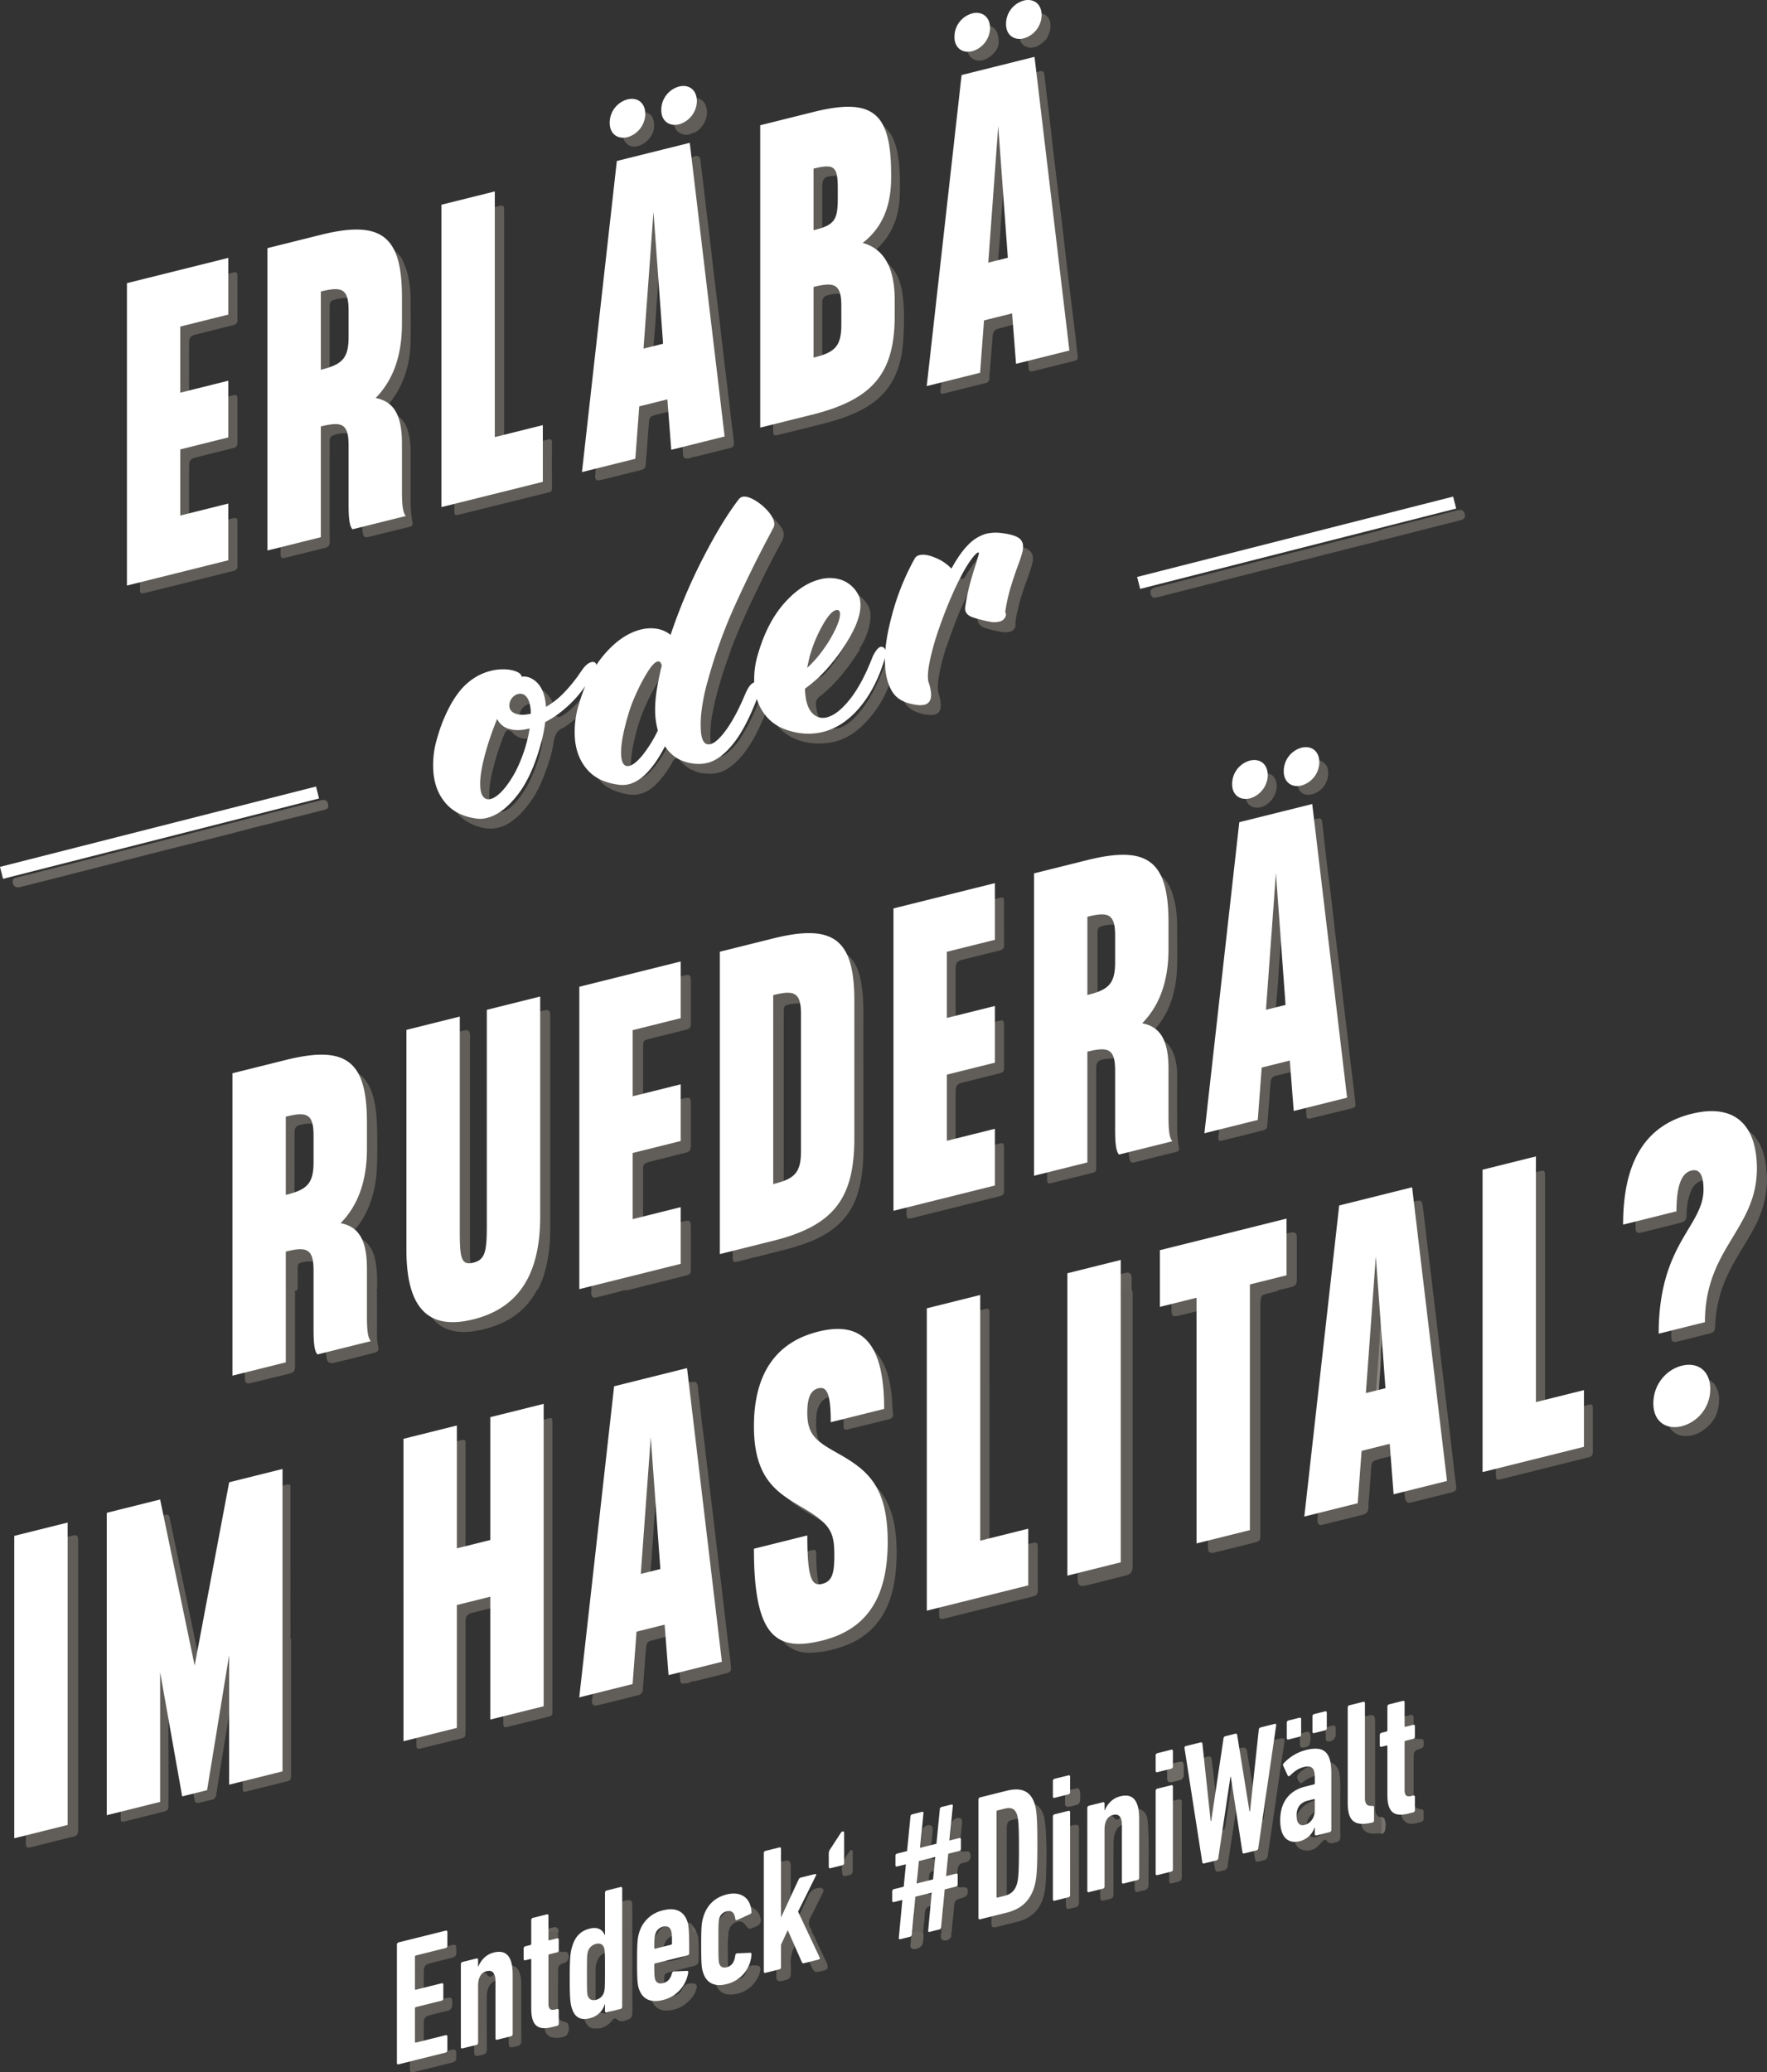 <svg xmlns="http://www.w3.org/2000/svg" viewBox="0 0 1279.179 1499.929" width="100%" height="100%" preserveAspectRatio="none"><rect x="0" y="0" width="1279.179" height="1499.929" fill="#333333" stroke="none"/><defs><style>.cls-1{fill:#615e59;}.cls-2{fill:#625f5a;}.cls-3{fill:#625e59;}.cls-4{fill:#6a6661;}.cls-5{fill:#635f5a;}.cls-6{fill:#75716c;}.cls-7{fill:#67635e;}.cls-8{fill:#8b8680;}.cls-9{fill:#696660;}.cls-10{fill:#6f6c66;}.cls-11{fill:#686560;}.cls-12{fill:#63605a;}.cls-13{fill:#68655f;}.cls-14{fill:#64605b;}.cls-15{fill:#fff;}</style></defs><g id="Ebene_2"><g id="Ebene_1-2"><path class="cls-1" d="M502.289,71.566V95.575c-4.057,3.64-11.326,2.021-13.626-3.036-3.659-8.045,2.788-19.891,11.53-21.173A2.896,2.896,0,0,1,502.289,71.566Z"/><path class="cls-2" d="M502.289,448.506c0,6.562-.036,13.125.032,19.687.012,1.202-.272,1.477-1.473,1.472-12.965-.05-25.93-.031-38.895-.031-.214-1.262.771-1.662,1.595-2.082,8.909-4.549,17.967-5.868,27.308-1.246,2.153,1.065,3.464.394,4.444-2.369,1.28-3.611,2.616-7.2,3.945-10.793.415-1.123.806-2.258,1.328-3.339C500.92,449.083,501.233,448.298,502.289,448.506Z"/><path class="cls-1" d="M498.861,114.31c-7.507,1.847-15.003,3.732-22.504,5.602q-8.584,2.139-17.163,4.297c-1.922.48-3.819,1.157-4.084,3.466-.363,3.161-.763,6.318-1.084,9.485-.481,4.746-1.093,9.479-1.614,14.222-.564,5.136-1.158,10.27-1.717,15.407-.534,4.902-1.054,9.807-1.611,14.705-.719,6.317-1.524,12.627-2.199,18.949q-1.026,9.608-2.09,19.212c-.721,6.476-1.503,12.95-2.206,19.428-.686,6.324-1.435,12.644-2.122,18.968-.704,6.477-1.48,12.952-2.2,19.428-.722,6.48-1.328,12.981-2.122,19.448-.939,7.653-1.793,15.317-2.657,22.977-.918,8.138-1.936,16.27-2.623,24.435-.219,2.601.944,3.827,3.485,3.228,10.085-2.38,20.114-4.99,30.168-7.497a3.508,3.508,0,0,0,2.914-3.379c.212-3.814.68-7.612.917-11.418.41-6.595.893-13.181,1.49-19.761.288-3.175,1.007-4.243,4.109-5.002,4.566-1.117,9.09-2.416,13.713-3.296,3.279-.624,4.537.152,4.72,3.535.246,4.534.757,9.046.989,13.574.253,4.934.917,9.833,1.064,14.772.043,1.43.779,2.674,2.214,2.704,2.027.043,4.162-.09,5.641-1.898V114.302C501.148,113.387,499.97,114.037,498.861,114.31ZM484.983,259.079c-2.534.709-5.1,1.306-7.66,1.914-2.983.709-5.014-.993-4.772-4.13.562-7.303,1.247-14.597,1.817-21.899.397-5.085.657-10.18,1.029-15.267.598-8.181,1.254-16.359,1.854-24.54.373-5.087.656-10.18,1.033-15.266.276-3.731.645-7.454.958-11.182a4.038,4.038,0,0,1,.747-1.998c.838-1.204,1.783-1.137,2.362.116a9.923,9.923,0,0,1,1.133,3.879c.041,5.913.761,11.778,1.103,17.668.434,7.47,1.239,14.917,1.803,22.381.409,5.404.641,10.822,1.035,16.228.567,7.783,1.217,15.561,1.809,23.342.073.953.01,1.917.01,2.876C489.356,257.412,488.991,257.958,484.983,259.079Z"/><path class="cls-1" d="M328.937,265.078q0-51.979.001-103.958c0-3.713.255-4.058,3.767-4.93q14.063-3.493,28.131-6.967c3.605-.89,4.109-.502,4.109,3.117q.001,83.071.001,166.141c0,.8-.007,1.601.002,2.401.043,3.738,1.361,4.807,4.944,3.928,6.358-1.56,12.707-3.155,19.059-4.74q3.95-.986,7.896-1.992c1.825-.469,2.722.096,2.717,2.099q-.048,16.686-.006,33.372a2.541,2.541,0,0,1-2.252,2.838q-32.784,8.082-65.548,16.249c-2.287.566-2.799.119-2.81-2.401-.028-6.562-.01-13.125-.01-19.687Q328.937,307.814,328.937,265.078Z"/><path class="cls-1" d="M101.326,321.654q-0-51.724 0-103.448c0-4.104-.001-4.114,3.988-5.112q31.472-7.877,62.948-15.742c2.996-.748,3.629-.269,3.632,2.744.012,10.481-.042,20.962.041,31.442.018,2.274-.904,3.296-3.035,3.813-8.918,2.164-17.809,4.439-26.713,6.661-4.302,1.074-5.29,2.261-5.295,6.641q-.022,19.322.002,38.643a10.959,10.959,0,0,0,.185,2.14c.645,3.205,2.103,4.117,5.325,3.312q12.772-3.193,25.536-6.42c3.476-.874,3.955-.517,3.957,3.005q.007,15.241-.001,30.482c-.002,3.219-.505,3.871-3.593,4.642q-13.24,3.305-26.485,6.591c-3.734.934-4.866,2.104-4.891,5.968q-.132,20.281.002,40.563c.023,3.566,2.141,4.905,5.934,3.999,5.201-1.242,10.379-2.583,15.566-3.886,3.406-.856,6.803-1.745,10.216-2.573,2.433-.59,3.233.017,3.24,2.582.031,10.641-.025,21.282.041,31.922.016,2.528-1.541,3.274-3.526,3.768q-11.733,2.916-23.467,5.829-19.981,4.959-39.963,9.916c-3.182.79-3.641.454-3.641-2.834Q101.323,373.978,101.326,321.654Z"/><path class="cls-1" d="M473.484,90.817c.602,6.788-6.457,14.779-13.988,15.293-4.782.327-8.773-3.867-8.529-9.415a16.044,16.044,0,0,1,9.379-14.449,10.186,10.186,0,0,1,7.442-.784C471.717,82.564,473.493,85.543,473.484,90.817Z"/><path class="cls-1" d="M298.631,378.248c-1.343-6.776-1.366-13.632-1.365-20.493.001-10.562-.053-21.125.017-31.686a55.713,55.713,0,0,0-1.68-13.007c-1.712-7.395-5.945-12.37-13.194-14.79-2.693-.899-3.292-3.248-1.515-5.492.693-.875,1.582-1.597,2.254-2.484,9.402-12.407,13.595-26.632,14.034-41.974.325-11.353.087-22.723.042-34.085a87.214,87.214,0,0,0-1.191-11.154c-.791-5.932-2.971-11.399-5.534-16.743a55.531,55.531,0,0,0-6.705-6.709c-1.617-.675-3.2-1.451-4.856-2.009-8.758-2.947-17.692-2.275-26.512-.68-15.556,2.812-30.727,7.326-46.098,10.967-2.264.536-3.232,1.8-3.23,4.258q.076,104.3.043,208.601c0,3.087.67,3.612,3.785,2.844,9.454-2.332,18.897-4.71,28.352-7.038,2.325-.572,3.455-1.753,3.429-4.358-.112-11.441-.048-22.884-.048-34.326q0-19.084.006-38.167c.003-3.064,1.019-4.401,3.95-5.114a31.13,31.13,0,0,1,5.164-.969c3.947-.27,7.826-.299,10.769,3.181,2.5,2.956,3.114,6.467,3.135,10.058.098,16.323-.003,32.646.098,48.969a81.169,81.169,0,0,0,.949,10.217c.34,2.535,1.523,3.192,4.024,2.577,9.997-2.458,19.987-4.945,29.992-7.366A2.275,2.275,0,0,0,298.631,378.248ZM262.114,250.768a52.819,52.819,0,0,1-1.116,10.9c-1.529,6.459-5.844,10.437-11.741,12.908a40.133,40.133,0,0,1-5.684,1.872c-3.295.831-4.897-.449-4.907-3.852-.027-8.55-.009-17.1-.01-25.651q-.001-12.466.002-24.932c.004-3.304.869-4.489,4.042-5.233a40.375,40.375,0,0,1,6.342-1.107c8.252-.577,11.78,3.886,12.608,11.177C262.552,234.787,262.31,242.795,262.114,250.768Z"/><path class="cls-1" d="M501.126,330.389V114.308a3.722,3.722,0,0,1,4.308-1.184c1.554.618,1.532,2.211,1.714,3.677.922,7.412,1.788,14.832,2.678,22.248.719,5.998,1.372,12.005,2.11,18.002.758,6.151,1.436,12.312,2.21,18.461.596,4.731,1.115,9.475,1.645,14.216.644,5.765,1.338,11.526,2.049,17.283.604,4.89,1.158,9.785,1.754,14.675.76,6.229,1.564,12.454,2.249,18.69.669,6.085,1.425,12.161,2.133,18.241q1.062,9.111,2.183,18.219c.738,6.076,1.409,12.163,2.138,18.241.709,5.914,1.336,11.84,2.171,17.742.378,2.673.677,5.372.85,8.072a3.073,3.073,0,0,1-2.568,3.311c-8.413,2.153-16.845,4.235-25.274,6.327A3.378,3.378,0,0,1,501.126,330.389Z"/><path class="cls-3" d="M684.082,469.641H651.429c-.884-2.003-.013-3.948.397-5.818a190.173,190.173,0,0,1,17.355-48.546c2.357-4.455,5.125-5.625,10.074-4.577a36.971,36.971,0,0,1,14.173,6.702c3.22,2.347,4.016,2.149,6.101-1.341a71.382,71.382,0,0,1,9.846-13.22c7.011-7.243,15.497-9.672,25.348-7.947a50.158,50.158,0,0,1,6.517,1.473c5.427,1.717,7.542,5.359,6.199,10.897-1.565,6.454-4.186,12.57-6.287,18.853a153.735,153.735,0,0,0-5.842,22.422,25.828,25.828,0,0,0-.117,3.593,5.365,5.365,0,0,1-4.634,5.245,15.333,15.333,0,0,1-6.392-.112,89.985,89.985,0,0,1-11.372-2.826,7.328,7.328,0,0,1-5.127-8.477,205.18,205.18,0,0,1,7.767-30.559c.495-1.518.846-3.073,1.219-4.624.215-.892.157-1.643-.616-2.103a1.93,1.93,0,0,0-2.402.437,24.932,24.932,0,0,0-3.877,4.551c-5.098,7.317-8.776,15.403-12.544,23.431-4.655,9.918-8.226,20.264-11.834,30.591A4.119,4.119,0,0,1,684.082,469.641Z"/><path class="cls-1" d="M528.978,469.641c-8.804,0-17.607-.027-26.411.032-1.201.008-1.487-.27-1.473-1.473.07-6.242.032-12.484.032-18.727,2.308-7.833,5.878-15.146,9.293-22.521A345.156,345.156,0,0,1,538.458,376.608c1.173-1.713,2.39-3.396,3.596-5.083,2.467-3.452,5.77-3.993,10.435-1.494A36.252,36.252,0,0,1,565.453,381.495a9.042,9.042,0,0,1,.662,10.137c-5.254,9.699-10.357,19.477-15.171,29.401-7.419,15.297-14.701,30.659-20.782,46.555A5.767,5.767,0,0,1,528.978,469.641Z"/><path class="cls-1" d="M597.646,469.641H562.112c-.569-1.087.022-2.027.423-2.961a79.409,79.409,0,0,1,18.692-26.967c6.9-6.461,14.772-11.228,24.327-12.381,9.11-1.1,16.684,1.802,22.023,9.581,3.31,4.822,2.936,10.167,1.868,15.471a51.674,51.674,0,0,1-6.186,15.497,7.111,7.111,0,0,1-1.603,1.76H611.092c-.407-1.08.417-1.808.8-2.637,1.701-3.684,3.74-7.223,4.501-11.293.164-.879.146-1.741.233-2.608.145-1.454-.092-2.811-1.469-3.515a4.021,4.021,0,0,0-4.298.399c-3.793,2.636-5.92,6.597-8.25,10.399C600.777,463.377,599.684,466.762,597.646,469.641Z"/><path class="cls-2" d="M1000.053,384.649v5.762c-2.148,1.753-4.888,1.913-7.394,2.541-17.805,4.464-35.581,9.044-53.378,13.54q-28.436,7.183-56.852,14.443-21.929,5.587-43.853,11.191c-.544.139-1.102.206-1.637.359a2.649,2.649,0,0,1-3.625-1.774c-.883-2.34-.522-3.763,1.18-4.833a9.557,9.557,0,0,1,2.947-.974c16.594-4.052,33.115-8.394,49.677-12.572q28.553-7.203,57.087-14.483c17.249-4.381,34.484-8.821,51.751-13.132C997.276,384.388,998.674,383.479,1000.053,384.649Z"/><path class="cls-1" d="M501.126,96.061V71.572c3.141-1.597,7.576.204,9.33,3.864a13.798,13.798,0,0,1,.699,10.264,17.566,17.566,0,0,1-7.563,9.879A2.403,2.403,0,0,1,501.126,96.061Z"/><path class="cls-1" d="M741.232,14.933c2.108-1.673,3.887-3.738,6.631-4.591,3.487-1.084,6.903-1.314,9.736,1.177,2.974,2.615,3.214,6.27,2.626,9.971-.393,2.474-1.676,4.62-2.693,6.861-2.721,2.407-5.18,5.081-9.041,5.891-5.744,1.205-10.369-2.208-10.625-8.091A18.881,18.881,0,0,1,741.232,14.933Z"/><path class="cls-3" d="M722.99,31.127c-.107,3.708-3.2,8.461-8.854,11.425-3.507,1.839-7.293,2.061-10.622-.485-3.239-2.478-3.476-6.077-2.882-9.785,1.022-6.375,4.496-10.908,10.666-12.856C718.464,17.165,722.994,20.764,722.99,31.127Z"/><path class="cls-1" d="M780.204,258.46c-.608-5.499-1.113-10.329-1.683-15.151-.887-7.507-1.815-15.009-2.73-22.513q-1.126-9.241-2.258-18.481-1.043-8.653-2.051-17.311c-.709-6.168-1.357-12.343-2.082-18.51-.883-7.507-1.818-15.009-2.732-22.512q-1.126-9.241-2.255-18.482-1.043-8.653-2.054-17.311c-.709-6.168-1.353-12.344-2.079-18.51-.883-7.507-1.832-15.007-2.731-22.512-.53-4.426-.978-8.863-1.548-13.283-.214-1.662-.888-2.869-3.019-2.331q-22.636,5.72-45.294,11.353a2.793,2.793,0,0,0-2.415,2.328c-.553,4.262-1.018,8.535-1.492,12.807-.711,6.408-1.389,12.82-2.102,19.227-.73,6.564-1.493,13.125-2.224,19.689-.713,6.407-1.388,12.819-2.11,19.226-.882,7.829-1.809,15.652-2.689,23.481-.72,6.407-1.38,12.821-2.104,19.228-.715,6.326-1.505,12.643-2.21,18.969-.715,6.408-1.335,12.827-2.054,19.235-.887,7.907-1.857,15.806-2.748,23.713-.713,6.328-1.328,12.667-2.048,18.995-.874,7.668-1.843,15.324-2.696,22.994-.162,1.456.34,2.561,2.226,2.086q15.326-3.855,30.658-7.679a3.072,3.072,0,0,0,2.58-3.492,13.534,13.534,0,0,1,.037-1.918c.775-9.522,1.592-19.041,2.323-28.567.225-2.923,1.142-4.495,3.948-5.279,5.073-1.418,10.18-2.716,15.3-3.956,2.308-.559,3.784.637,4.353,2.946.545,2.213.327,4.452.509,6.674.604,7.379,1.286,14.751,1.834,22.134.22,2.969.815,3.543,3.702,2.825,9.76-2.427,19.505-4.914,29.283-7.264C779.603,260.816,780.459,259.836,780.204,258.46Zm-46.238-61.46c-2.628.656-5.199,1.619-7.917,1.811-3.076.217-4.216-.834-4.001-3.857.54-7.621,1.24-15.23,1.815-22.849.396-5.242.655-10.495,1.038-15.739.586-8.018,1.249-16.031,1.837-24.049.385-5.243.739-10.489,1.023-15.739a78.975,78.975,0,0,1,.996-10.448,4.971,4.971,0,0,1,.696-1.765c.894-1.361,1.893-1.189,2.464.196a13.78,13.78,0,0,1,1.081,4.15c.426,5.801.637,11.617,1.059,17.418.548,7.541,1.328,15.066,1.798,22.611.292,4.692.645,9.375,1.024,14.06.699,8.65,1.286,17.308,1.908,25.964.051.716.007,1.439.007,2.158C738.85,194.994,738.082,195.972,733.967,197Z"/><path class="cls-1" d="M653.318,212.778c-.945-6.375-2.72-12.488-6.673-17.737a25.802,25.802,0,0,0-9.651-8.035c-5.545-2.625-5.639-3.467-1.236-7.812a51.825,51.825,0,0,0,5.937-6.879c6.649-9.379,9.433-20.016,9.677-31.327a177.964,177.964,0,0,0-.343-20.603c-.611-6.474-1.549-12.843-3.984-18.877-2.674-6.624-7.19-11.37-14.318-13.396-8.55-2.43-17.098-1.57-25.54.123-14.633,2.934-29.021,6.949-43.527,10.45-3.845.928-3.951,1.122-3.951,4.98q-.001,51.854-0,103.708,0,52.094.001,104.188c0,3.621.507,4.011,4.113,3.118q14.182-3.511,28.358-7.04c11.886-2.953,23.605-6.334,34.312-12.542,10.523-6.102,18.258-14.558,22.726-25.967,3.668-9.367,4.624-19.209,4.988-29.085C654.539,230.957,654.659,221.824,653.318,212.778ZM595.254,135.411c0-5.983,1.464-7.616,7.472-8.107a41.166,41.166,0,0,1,5.51-.025,7.425,7.425,0,0,1,6.659,6.268,90.626,90.626,0,0,1,.15,28.552c-.81,5.772-4.595,9.298-9.753,11.489a32.464,32.464,0,0,1-4.539,1.523c-3.824.99-5.465-.269-5.489-4.223-.038-6.232-.01-12.465-.01-18.697Q595.254,143.8,595.254,135.411Zm23.041,111.403c-.049,9.52-4.677,16.03-13.682,19.211-1.865.659-3.685,1.522-5.759,1.499a2.925,2.925,0,0,1-3.191-2.285,10.865,10.865,0,0,1-.412-3.066q.019-10.668.007-21.337,0-10.668.003-21.336c.007-3.862,1.021-5.06,4.721-6.03a26.997,26.997,0,0,1,9.263-.684,8.468,8.468,0,0,1,7.091,4.632,17.689,17.689,0,0,1,1.942,8.299C618.351,232.749,618.332,239.782,618.295,246.814Z"/><path class="cls-1" d="M1272.681,827.224h-63.404c-.336-1.316.668-1.872,1.482-2.453,8.014-5.713,17.042-8.946,26.643-10.692a46.361,46.361,0,0,1,9.723-1.006c6.865-.096,13.342,1.209,18.889,5.532a25.977,25.977,0,0,1,5.913,6.229C1272.389,825.543,1273.061,826.23,1272.681,827.224Z"/><path class="cls-2" d="M998.891,390.336v-6.241c3.096-1.787,6.64-2.157,10.006-3.002,15.118-3.793,30.202-7.719,45.319-11.515.618-.155,1.248-.271,1.87-.393,2.226-.436,3.672.54,4.268,2.784a3.169,3.169,0,0,1-2.357,4.272c-3.179,1.018-6.431,1.804-9.67,2.61-15.202,3.784-30.365,7.722-45.561,11.529C1001.522,390.691,1000.164,391.453,998.891,390.336Z"/><path class="cls-1" d="M388.009,934.292H305.416c-1.048-1.145-1.094-2.605-1.299-4.028a64.142,64.142,0,0,1-.842-7.837c-1.096-53.818-.195-107.643-.488-161.464-.005-.88-.007-1.76.004-2.64.041-3.28.864-4.401,4.095-5.226q9.752-2.489,19.528-4.884c3.335-.822,6.64-1.77,10.009-2.442,2.485-.496,3.602.397,3.766,2.932.072,1.117.029,2.239.029,3.359q.001,77.994-.006,155.988a37.337,37.337,0,0,0,.911,8.308c1.307,5.745,4.889,7.797,10.491,6.081a10.282,10.282,0,0,0,3.97-2.171,4.262,4.262,0,0,1,.689-.607,10.441,10.441,0,0,0,3.331-5.405,56.843,56.843,0,0,0,1.702-15.659q.159-76.321.064-152.643c0-1.12.03-2.241.008-3.36a3.58,3.58,0,0,1,2.949-3.842c10.064-2.562,20.13-5.113,30.227-7.542,2.438-.587,3.622.429,3.749,2.946.048.959.019,1.92.019,2.88q.001,77.642-.025,155.283a109.317,109.317,0,0,1-4.305,29.756,67.484,67.484,0,0,1-4.144,10.398A4.048,4.048,0,0,1,388.009,934.292Z"/><path class="cls-1" d="M450.914,934.292H428.825c-1.058-1.054-.708-2.402-.708-3.646q-.022-60.965-.012-121.931,0-40.804.001-81.607c0-3.829.498-4.567,4.241-5.463,21.092-5.051,42.083-10.506,63.147-15.665,3.72-.911,4.635-.152,4.637,3.668q.009,15.361-0,30.723c-.002,3.512-.6,4.2-4.042,5.074-8.811,2.236-17.636,4.416-26.453,6.625-3.583.898-4.083,1.575-4.085,5.331q-.01,20.162.002,40.324c.003,3.577,1.013,4.358,4.557,3.503,8.296-1.999,16.562-4.114,24.837-6.195.545-.137,1.094-.229,1.641-.34,2.455-.498,3.491.272,3.529,2.76.059,3.92.016,7.84.017,11.761q.001,9.841-.001,19.682c-.002,3.896-.586,4.691-4.395,5.632q-12.658,3.128-25.301,6.312a11.379,11.379,0,0,0-2.922,1.045,3.497,3.497,0,0,0-1.984,3.277c.028,14.081-.005,28.162.038,42.244.007,2.382.679,2.919,3.057,2.955a13.543,13.543,0,0,0,3.52-.651q11.602-2.915,23.212-5.797c3.709-.923,4.766-.141,4.77,3.568q.017,15.601 0,31.203c-.003,3.111-.461,3.776-3.449,4.533-13.603,3.447-27.232,6.79-40.833,10.241C454.229,933.869,452.51,933.725,450.914,934.292Z"/><path class="cls-1" d="M257.989,894.994c-2.982-1.046-3.204-2.699-1.069-5.078a52.329,52.329,0,0,0,6.26-8.757c7.037-12.131,9.454-25.465,9.785-39.255.205-8.558.224-17.129-.018-25.685-.214-7.563-.766-15.123-2.81-22.486-3.828-13.79-12.25-21.434-28.226-21.56a106.244,106.244,0,0,0-26.22,3.522c-11.456,2.808-22.885,5.723-34.332,8.57-3.418.85-4.387,1.919-4.387,4.977q-.015,71.181-.007,142.362a3.315,3.315,0,0,0,.721,2.688H214.66c.938-.967.843-2.2.85-3.394.028-4.401-.032-8.803.029-13.204.038-2.702.565-3.337,3.152-4.015a25.211,25.211,0,0,1,7.149-.609c4.371.12,6.562,1.891,7.681,6.144a42.555,42.555,0,0,1,.941,11.203c-.007,1.339-.211,2.753.846,3.874h36.975a3.365,3.365,0,0,0,.723-2.688,96.411,96.411,0,0,0-.969-17.433C270.563,905.434,267.116,898.195,257.989,894.994Zm-22.278-37.025c-1.229,7.573-6.331,11.893-13.307,14.292-1.285.442-2.571.891-3.878,1.26-3.328.941-5.291-.543-5.297-4.017q-.022-12.484-.005-24.968-0-12.244.003-24.489c.005-3.875,1.013-5.139,4.729-6.022a31.183,31.183,0,0,1,9.276-.736c3.916.255,6.894,3.033,8.164,6.999,1.146,3.58,1.056,7.293,1.205,10.904C236.972,840.121,237.149,849.109,235.712,857.969Z"/><path class="cls-1" d="M500.613,468.459c-12.564.071-25.13.041-37.695.041a19.9,19.9,0,0,0-4.255,2.099,65.029,65.029,0,0,0-15.592,15.427c-1.321,1.842-2.889,2.965-5.267,2.295a4.398,4.398,0,0,0-4.011,1.093A15.551,15.551,0,0,0,430.276,493.001a128.785,128.785,0,0,1-8.903,11.877c-4.235,5.017-8.761,9.735-14.428,13.196-2.753,1.674-4.309,1.011-4.802-2.074-.763-4.774-2.195-9.262-5.46-12.979a20.778,20.778,0,0,0-2.778-2.742,2.599,2.599,0,0,0-.68-.286c-3.864-1.526-8.305-1.763-11.379-5.078a2.026,2.026,0,0,0-.864-.399,30.648,30.648,0,0,0-13.232-1.04c-6.981.817-13.117,3.724-18.817,7.689a48.589,48.589,0,0,0-11.019,12.212,103.505,103.505,0,0,0-13.56,32.519c-2.179,8.97-2.84,17.995-.86,27.025,2.916,13.3,10.791,22.094,24.16,25.745a25.263,25.263,0,0,0,22.092-3.71c6.27-4.342,11.115-10.04,15.387-16.271,4.604-6.715,7.649-14.178,10.38-21.788a99.474,99.474,0,0,0,5.078-18.429c.802-5.242,1.965-9.868,7.586-11.858.298-.105.499-.401.766-.572,6.649-4.265,12.096-9.878,17.472-15.569.823-1.284,1.884-3.119,3.353-2.479,1.73.754.302,2.55-.088,3.794-3.305,10.541-5.989,21.139-4.475,32.361a45.035,45.035,0,0,0,2.861,11.297,35.794,35.794,0,0,0,9.49,12.771,34.973,34.973,0,0,0,9.096,4.76c4.949,1.539,9.921,2.973,15.233,2.006,7.058-1.285,11.97-5.772,16.398-10.925a76.095,76.095,0,0,0,8.7-12.873c1.566-2.828,3.183-3.04,5.355-.591a31.723,31.723,0,0,0,7.113,5.971c.89.551,1.796,1.15,2.842.296q0-43.338.04-86.676C502.337,468.749,502.047,468.451,500.613,468.459ZM392.194,539.705a100.881,100.881,0,0,1-3.591,13.156c-3.152,9-7.103,17.593-13.083,25.111-2.729,3.432-5.521,6.821-9.667,8.729a6.708,6.708,0,0,1-3.946.883c-4.174.63-7.132-3.837-7.548-8.652-.855-9.899,1.729-19.259,4.238-28.644,1.716-6.417,4.137-12.594,6.414-18.818,1.278-3.494,3.51-3.856,5.981-1.122a13.676,13.676,0,0,0,9.57,4.354,23.369,23.369,0,0,0,6.442-.266C391.299,533.543,393.074,535.402,392.194,539.705Zm.635-16.829a2.705,2.705,0,0,1-2.273,2.699c-1.391.29-2.784.772-4.049.505a11.331,11.331,0,0,1-3.509-.365c-4.37-1.042-6.981-3.741-6.98-7.286a9.579,9.579,0,0,1,7.052-8.931,6.355,6.355,0,0,1,6.755,2.566A15.681,15.681,0,0,1,392.829,522.876Zm94.6-31.076c-1.338,6.478-2.732,12.937-3.551,19.519a64.451,64.451,0,0,0,.326,20.941A13.207,13.207,0,0,1,482.455,542.045c-3.553,6.196-7.336,12.161-12.49,17.173a18.959,18.959,0,0,1-4.241,3.103c-3.506,1.888-7.053.337-8.076-3.489a26.576,26.576,0,0,1-.949-6.113c.346-8.2,2.1-15.643,3.993-23.071,3.104-12.176,8.308-23.456,14.534-34.296a35.074,35.074,0,0,1,5.219-7.122c1.456-1.49,3.217-2.726,5.316-1.678C487.897,487.617,487.855,489.735,487.429,491.8Z"/><path class="cls-4" d="M168.083,603.173q-20.197,5.07-40.393,10.144-18.103,4.568-36.193,9.188-26.911,6.858-53.818,13.734-11.596,2.953-23.211,5.836c-3.351.827-5.695-1.276-5.226-4.679.227-1.646,1.642-1.955,2.999-2.295q17.062-4.28,34.115-8.596,14.504-3.659,29.004-7.335a21.281,21.281,0,0,0,2.443-.941c4.128-.524,8.076-1.83,12.091-2.828,13.549-3.369,27.078-6.82,40.607-10.269q26.099-6.653,52.188-13.345,24.707-6.287,49.433-12.501c3.63-.916,5.514.571,5.487,4.318-.011,1.621-1.221,2.144-2.497,2.467q-24.947,6.316-49.9,12.605C179.491,600.128,173.792,601.672,168.083,603.173Z"/><path class="cls-1" d="M650.966,468.491h33.132c.754.783.418,1.675.16,2.49a126.282,126.282,0,0,0-5.058,22.094,22.074,22.074,0,0,0,.672,10.192,24.668,24.668,0,0,1,1.145,7.534c.136,5.03-2.948,6.728-7.135,6.697a28.681,28.681,0,0,1-10.261-2.065c-7.641-3.002-11.018-9.239-12.897-16.715-.743-2.954-.762-5.997-1.431-8.946-.172-.757-.173-1.784-1.143-1.911-1.038-.136-1.505.82-1.859,1.606-1.412,3.13-2.549,6.372-3.919,9.526a78.838,78.838,0,0,1-19.347,27.403c-6.71,6.087-14.537,10.277-23.591,11.328-11.489,1.334-22.429-.447-31.929-7.686a30.913,30.913,0,0,1-8.894-11.141,12.238,12.238,0,0,0-.723-1.51c-.577-.849-1.056-1.861-2.329-1.803-1.233.056-1.473,1.118-1.84,1.963-3.308,7.628-6.662,15.228-11.247,22.211-4.42,6.732-9.505,12.797-16.484,17.066-5.106,3.123-10.679,3.603-16.415,2.946a19.614,19.614,0,0,1-6.479-1.584,5.491,5.491,0,0,1-1.937-1.338c0-28.673.034-57.346-.067-86.018-.008-2.185.643-2.407,2.521-2.384,8.464.103,16.93.045,25.396.045.514,1.141.047,2.166-.335,3.226-5.19,14.407-9.9,28.967-12.766,44.034a81.143,81.143,0,0,0-1.514,20.466c.175,2.679.372,5.399,1.819,7.837,2.176,3.666,5.69,4.438,9.085,1.88a46.28,46.28,0,0,0,11.173-12.384,149.092,149.092,0,0,0,11.755-23.22,16.606,16.606,0,0,1,4.138-6.376,7.071,7.071,0,0,0,2.36-5.544c.07-7.584,2.033-14.801,4.33-21.949.585-1.82,1.284-3.602,1.891-5.413a5.104,5.104,0,0,1,1.675-2.557h35.052c.768.993.024,1.815-.325,2.661a97.659,97.659,0,0,0-4.998,15.706c-.267,1.178-.397,2.318.79,2.96,1.131.612,1.95-.26,2.697-.984a85.799,85.799,0,0,0,12.879-16.597,11.506,11.506,0,0,1,2.882-3.746h10.564c.799,1.105.049,2.03-.471,2.855a160.086,160.086,0,0,1-14.452,19.625A108.675,108.675,0,0,1,593.229,504.329a6.101,6.101,0,0,0-2.542,6.001c.643,4.943,1.648,9.659,5.037,13.661,3.232,3.816,9.537,4.045,13.237,2.44,5.692-2.47,9.825-6.802,13.633-11.432,7.279-8.851,12.135-19.08,16.354-29.646a30.001,30.001,0,0,1,3.361-6.343,5.751,5.751,0,0,1,4.148-2.564c2.419-.283,3.037-.919,3.295-3.422C649.916,471.44,649.945,469.837,650.966,468.491Z"/><path class="cls-1" d="M922.262,934.288H849.276c-.861-.822-.717-1.893-.718-2.924q-.006-6.953,0-13.906c.005-3.376.599-4.183,3.9-4.975,11.348-2.724,22.652-5.623,33.98-8.428,15.874-3.932,31.707-8.025,47.611-11.834,3.46-.829,4.768.235,4.773,3.795q.022,15.105-0,30.211c-.005,3.302-1.049,4.562-4.241,5.415A125.133,125.133,0,0,1,922.262,934.288Z"/><path class="cls-1" d="M1000.049,876.663c0,18.648-.02,37.296.04,55.944.005,1.433-.287,1.737-1.721,1.723-8.402-.085-16.806-.042-25.208-.042-.873-.935-.731-2.056-.562-3.17.749-4.945,1.104-9.936,1.753-14.893.876-6.689,1.466-13.412,2.29-20.109.436-3.54.907-7.092,1.106-10.664.172-3.091,1.163-4.377,4.054-5.098q7.527-1.876,15.054-3.751C997.876,876.347,999.007,875.762,1000.049,876.663Z"/><path class="cls-5" d="M818.545,934.288h-36.973c-1.266-2.521-.457-4.736,2.199-5.357,10.359-2.423,20.629-5.206,30.987-7.628,2.903-.679,4.408.578,4.476,3.58.052,2.315.017,4.632.011,6.948A3.143,3.143,0,0,1,818.545,934.288Z"/><path class="cls-1" d="M981.275,799.051c-.534-4.665-1.05-9.333-1.608-13.995-.709-5.926-1.48-11.844-2.177-17.772-.872-7.431-1.67-14.871-2.547-22.302-.886-7.507-1.853-15.005-2.739-22.512-.719-6.087-1.328-12.187-2.061-18.273-1.037-8.611-2.183-17.209-3.208-25.822-1.044-8.773-1.955-17.562-3.003-26.335-1.028-8.612-2.209-17.206-3.225-25.82-1.203-10.197-2.281-20.408-3.457-30.608-.376-3.26-1.148-3.728-4.461-2.905q-20.677,5.136-41.351,10.289c-4.815,1.196-4.959,1.377-5.479,6.361-.966,9.263-1.917,18.528-2.956,27.783-1.208,10.755-2.541,21.496-3.749,32.251-1.039,9.255-1.926,18.528-2.975,27.781-1.362,12.019-2.87,24.021-4.219,36.042-1.216,10.837-2.253,21.694-3.461,32.531-1.023,9.174-2.21,18.329-3.268,27.499-1.149,9.961-2.227,19.931-3.348,29.895-.243,2.159.489,2.964,2.525,2.462q15.109-3.729,30.192-7.563a3.323,3.323,0,0,0,2.713-2.989c.375-4.445.657-8.897.994-13.345q.703-9.29,1.438-18.578a4.708,4.708,0,0,1,4.096-4.593c3.193-.703,6.365-1.5,9.543-2.273,1.784-.434,3.543-.991,5.343-1.333,2.416-.46,4.104.49,4.485,2.467a37.988,37.988,0,0,1,.541,4.265c.666,8.656,1.298,17.315,1.953,25.971.126,1.66.811,2.443,2.673,1.978,10.14-2.53,20.301-4.972,30.444-7.485C980.443,801.745,981.532,800.86,981.275,799.051Zm-45.89-61.296c-2.244.565-4.497,1.097-6.747,1.638-4.115.989-5.453-.085-5.409-4.903.58-6.898,1.251-14.351,1.821-21.812.418-5.482.662-10.978,1.059-16.462.575-7.941,1.238-15.876,1.826-23.816.382-5.165.702-10.335,1.041-15.503.183-2.784.292-5.573.542-8.351a6.619,6.619,0,0,1,1.23-3.342c.765-1.04,1.517-1.105,2.145.162a12.391,12.391,0,0,1,1.286,5.318c.064,5.911.774,11.774,1.108,17.663.433,7.628,1.217,15.236,1.808,22.856.376,4.845.661,9.698,1.013,14.545.613,8.418,1.175,16.842,1.903,25.25C940.355,734.947,939.262,736.778,935.385,737.755Z"/><path class="cls-1" d="M624.044,715.435c-.892-6.589-2.098-13.156-5.793-18.847-3.154-4.858-7.245-8.605-13.124-10.16-8.798-2.327-17.583-1.728-26.321-.071-14.745,2.795-29.165,6.991-43.736,10.54-4.625,1.126-4.614,1.172-4.614,5.976V878.322q0,15.961.003,31.922c.002,3.238.521,3.634,3.697,2.843q11.498-2.865,22.991-5.753c12.765-3.229,25.632-6.134,37.396-12.411,12.328-6.578,21.3-16.004,25.833-29.448,3.619-10.734,4.595-21.815,4.623-33.011.074-29.361.03-58.723.022-88.085C625.019,734.72,625.345,725.044,624.044,715.435ZM588.125,841.647a44.658,44.658,0,0,1-.508,7.643,16.411,16.411,0,0,1-8.838,12.391,33.466,33.466,0,0,1-7.605,2.893c-2.634.659-3.78-.292-3.798-3.004-.038-5.6-.018-11.201-.019-16.801q-.001-24.242-0-48.484 0-31.683.001-63.365c.001-4.842.506-5.351,5.253-6.165a32.568,32.568,0,0,1,6.201-.464c4.247.086,6.905,2.008,8.268,6.021a26.817,26.817,0,0,1,1.049,8.766q-.019,28.203-.005,56.405Q588.125,819.565,588.125,841.647Z"/><path class="cls-1" d="M656.245,774.32q0-51.965.001-103.929c0-3.619.144-3.83,3.666-4.705q31.827-7.907,63.66-15.792c2.82-.699,3.244-.373,3.247,2.519.009,10.561-.06,21.123.053,31.682.025,2.333-.941,3.293-3.028,3.802-9.072,2.21-18.125,4.495-27.186,6.75-3.572.889-4.828,2.322-4.841,6.045q-.068,20.162.002,40.323c.014,3.806,1.851,5.113,5.576,4.204q13.022-3.176,26.04-6.366c2.762-.673,3.376-.239,3.381,2.497.018,10.641-.031,21.282.038,31.923.015,2.239-1.096,3.072-3.053,3.551-8.914,2.181-17.808,4.444-26.712,6.666-4.292,1.072-5.281,2.266-5.286,6.652q-.022,19.562.001,39.123c.006,4.524,1.755,5.858,6.186,4.766,8.6-2.121,17.193-4.269,25.794-6.385,2.373-.584,3.025-.081,3.03,2.421.022,10.721-.009,21.442.025,32.163.006,2.016-.884,3.004-2.83,3.487q-31.947,7.934-63.872,15.957c-3.323.83-3.889.345-3.889-3.185Q656.244,826.405,656.245,774.32Z"/><path class="cls-1" d="M853.509,830.605a69.439,69.439,0,0,1-1.302-15.168c-.117-12.163-.083-24.328-.016-36.492a49.693,49.693,0,0,0-1.051-10.932c-1.766-8.074-5.375-14.656-14.044-17.193-2.615-.765-3.087-3.062-1.368-5.321,1.158-1.522,2.457-2.938,3.582-4.483,8.938-12.27,12.371-26.308,12.799-41.185.272-9.436.038-18.885.061-28.328.021-8.503-.796-16.919-3.453-25.014-2.62-7.979-7.526-14.067-15.893-16.59-8.561-2.581-17.25-1.824-25.835-.24-15.155,2.795-29.969,7.072-44.927,10.722-3.708.905-4.007,1.283-4.007,5.021q-.001,51.858-0,103.717,0,52.099.001,104.197c0,3.261.462,3.617,3.673,2.824q14.064-3.476,28.125-6.968c3.434-.854,3.723-1.234,3.723-4.721q.002-35.773.002-71.545c0-3.878,1.568-5.648,5.443-6.196a21.236,21.236,0,0,1,2.119-.345c2.936-.111,5.944-.741,8.776.373,5.189,2.041,6.567,6.626,6.648,11.489.206,12.321.062,24.647.09,36.971.011,4.697-.074,9.406.229,14.088.2,3.091-.051,6.244.78,9.279.44,1.606.707,3.467,3.212,2.836q15.327-3.857,30.669-7.652C853.323,833.309,853.906,832.312,853.509,830.605ZM815.612,710.637c-.626,8.455-5.595,13.973-14.589,16.625-5.936,1.75-6.495,1.334-6.496-4.841q-.002-11.393 0-22.787.001-11.993.004-23.986c.005-4.128.557-4.837,4.555-5.625a33.475,33.475,0,0,1,5.436-.764c6.945-.205,10.605,3.072,11.099,10.019A216.425,216.425,0,0,1,815.612,710.637Z"/><path class="cls-1" d="M939.069,565.886a15.524,15.524,0,0,1,13.874-15.642c3.312-.417,7.268,2.441,8.158,5.783a15.862,15.862,0,0,1-10.134,18.552C943.965,576.86,939.05,573.262,939.069,565.886Z"/><path class="cls-1" d="M901.621,575.235c.027-8.04,6.532-15.396,13.71-15.505,5.136-.078,7.859,2.175,8.763,7.251,1.232,6.913-4.116,15.305-10.925,17.143C906.358,585.963,901.597,582.297,901.621,575.235Z"/><path class="cls-1" d="M998.894,955.726V876.504a4.611,4.611,0,0,1,2.295-1.197c8.041-2.016,16.089-4.003,24.128-6.03,3.034-.765,4.131-.019,4.548,3.094,1.087,8.117,1.919,16.267,2.945,24.39,1.086,8.596,2.029,17.209,3.143,25.802.777,5.989,1.359,12.012,2.108,18.009.768,6.151,1.487,12.31,2.214,18.464q1.063,9.001,2.116,18.007,1.298,11.129,2.682,22.25c.747,5.994,1.374,12.009,2.107,18.007q1.128,9.229,2.217,18.462c.692,5.843,1.411,11.684,2.081,17.531.724,6.316,1.338,12.646,2.285,18.937.213,1.415.25,2.848.469,4.273.292,1.894-.815,3.077-3.299,3.689-4.335,1.068-8.664,2.159-12.996,3.238-5.183,1.291-10.361,2.6-15.546,3.883-3.664.907-4.496.331-5.263-3.368a52.167,52.167,0,0,1-.539-7.135c-.355-5.242-1.029-10.465-1.127-15.726-.036-1.912-.458-3.786-.555-5.703-.097-1.924-2.025-2.874-4.458-2.29-2.789.67-5.572,1.378-8.354,2.08-1.021.257-2.155.846-3.199-.058v-37.93a4.477,4.477,0,0,1,2.295-1.2c1.864-.429,3.712-.93,5.569-1.392,4.493-1.117,4.948-2.002,4.522-6.68-.245-2.689-.496-5.396-.587-8.1-.202-5.97-.838-11.903-1.377-17.846-.252-2.775-.339-5.572-.474-8.349-.386-7.958-1.124-15.893-1.683-23.832-.548-7.775-.861-15.589-1.925-23.328-.157-1.145-.072-2.971-1.315-3.012-1.381-.046-1.151,1.806-1.372,2.901-.698,3.45-.651,6.981-.956,10.472-.484,5.55-.902,11.114-1.079,16.689C1000.479,954.543,1000.309,955.626,998.894,955.726Z"/><path class="cls-1" d="M1209.273,826.09h62.922a6.053,6.053,0,0,1,1.972,2.363,50.869,50.869,0,0,1,4.452,17.012c.165,2.539.602,5.046.557,7.618a73.321,73.321,0,0,1-6.079,29.007c-.164.368-.235.762-.371,1.137-5.967,12.565-14.212,23.854-20.436,36.263a94.791,94.791,0,0,0-10.651,40.354c-.048,3.611-.941,4.626-4.426,5.47-7.669,1.858-15.295,3.891-22.971,5.719-3.129.745-4.323-.27-4.362-3.327-.112-8.879,1.212-17.604,2.666-26.32,1.542-6.527,3.8-12.844,5.663-19.278a5.77,5.77,0,0,1,1.144-2.858c2.097-2.944,3.096-6.442,4.877-9.569,4.029-7.075,8.336-13.989,12.229-21.143,3.726-6.847,6.203-14.057,5.639-21.928-.272-3.805-.326-7.876-3.717-10.756a6.244,6.244,0,0,0-5.978-1.407c-4.35,1.117-6.911,4.202-8.493,8.128a43.255,43.255,0,0,0-2.894,15.899c-.045,4.557-.947,5.686-5.384,6.807-8.898,2.248-17.81,4.438-26.712,6.671-.466.117-.943.171-1.413.263-2.308.453-3.283-.313-3.44-2.665a65.904,65.904,0,0,1,.625-11.938,125.981,125.981,0,0,1,3.724-19.683,62.54,62.54,0,0,1,18.616-30.473A20.638,20.638,0,0,1,1209.273,826.09Z"/><path class="cls-6" d="M998.894,1326.867v-11.523c1.946-.424,3.31.278,3.796,2.366a14.67,14.67,0,0,1-.072,7.283C1002.049,1327.029,1000.872,1327.514,998.894,1326.867Z"/><path class="cls-1" d="M1244.487,1013.508c-.153,10.209-4.78,17.822-13.507,22.96a20.49,20.49,0,0,1-13.366,2.688,12.809,12.809,0,0,1-10.703-10.816c-2.227-13.395,4.771-25.597,17.636-29.964,6.242-2.119,13.259-1.365,17.208,4.446A18.329,18.329,0,0,1,1244.487,1013.508Z"/><path class="cls-1" d="M1082.93,963.408q-0-51.963 0-103.926c0-3.669.128-3.85,3.629-4.731q14.052-3.534,28.11-7.043c3.281-.818,3.803-.394,3.803,3.026q.004,78.485.002,156.97c0,3.76.159,7.529-.04,11.279-.241,4.523,2.255,4.99,5.644,4.239,3.896-.863,7.752-1.909,11.623-2.883,4.645-1.168,9.279-2.382,13.936-3.503,2.937-.707,3.438-.286,3.441,2.666.009,10.481-.029,20.961.03,31.442.012,2.209-.841,3.294-3.02,3.833q-31.85,7.88-63.669,15.89c-2.954.738-3.488.291-3.488-2.852Q1082.927,1015.611,1082.93,963.408Z"/><path class="cls-1" d="M1013.785,1292.097c0-5.835-.024-11.67.012-17.504.013-2.2-.771-3.816-3.064-4.159-1.624-.243-2.514-1.074-2.565-2.596-.06-1.767.077-3.757,1.937-4.546,3.002-1.274,3.839-3.454,3.717-6.485-.148-3.671-.005-7.352-.045-11.029-.021-1.983.771-3.143,2.823-3.444a25.578,25.578,0,0,0,3.95-.946c2.058-.649,2.833.195,2.826,2.178q-.02,5.635.004,11.27c.015,3.052.831,3.807,3.808,3.897,1.285.039,3.039-.755,3.402,1.526.546,3.433-.083,4.841-2.58,5.579-4.022,1.188-4.632,1.973-4.634,6.034q-.006,15.706.003,31.411c.004,4.201,1.339,5.763,5.472,6.285,1.174.148,1.745.648,1.743,1.815a5.863,5.863,0,0,1-.002,1.196c-.469,2.18,1.465,5.252-2.181,6.27-6.354,1.774-9.762,1.948-12.521-1.749-1.704-2.284-2.035-5.174-2.073-7.978-.075-5.674-.023-11.349-.023-17.024Z"/><path class="cls-3" d="M178.114,933.13H212.675c.933.954.911,2.175.912,3.373q.024,26.13-.004,52.26c-.006,3.747-.707,4.617-4.294,5.516-9.063,2.272-18.173,4.349-27.222,6.679-3.741.963-4.836.121-4.853-3.804-.056-12.306-.018-24.612-.021-36.918q-.003-11.627.008-23.253C177.204,935.638,177.056,934.235,178.114,933.13Z"/><path class="cls-1" d="M305.318,933.13h83.043c.423.87-.107,1.501-.505,2.199-7.698,13.509-19.484,21.589-34.189,25.826-6.459,1.861-13.01,3.184-19.756,2.884-11.974-.533-20.663-6.411-25.419-17.5a49.576,49.576,0,0,1-3.432-11.155C304.925,934.599,304.642,933.815,305.318,933.13Z"/><path class="cls-1" d="M236.676,933.13h35.521c.947.992.695,2.245.697,3.418q.038,14.977.002,29.955a34.774,34.774,0,0,0,.881,7.803c.646,2.854-.11,4.208-3.02,4.922-8.811,2.162-17.563,4.567-26.431,6.498a20.926,20.926,0,0,1-3.704.912c-2.103.074-3.664-.933-4.013-2.968a31.49,31.49,0,0,1-.678-5.442c.045-13.979.022-27.958.03-41.937C235.962,935.192,235.738,934.024,236.676,933.13Z"/><path class="cls-3" d="M457.004,1399.244h-9.6a3.02,3.02,0,0,1-.723-2.435c.006-5.34-.014-10.679.01-16.019.012-2.74.76-3.651,3.385-4.413a35.392,35.392,0,0,1,4.164-1.013c2.037-.332,3.397.552,3.432,2.558.113,6.613.074,13.228.025,19.843A2.234,2.234,0,0,1,457.004,1399.244Z"/><path class="cls-1" d="M502.125,1394.923c0,1.44.562,3.442-.158,4.162s-2.722.158-4.162.158H476.684c-.409-1.005.142-1.683.813-2.294a23.084,23.084,0,0,1,18.519-5.995C498.562,1391.202,501.009,1392.19,502.125,1394.923Z"/><path class="cls-5" d="M428.683,933.13H450.283c.145,1.203-.727,1.441-1.595,1.675q-8.507,2.291-17.091,4.274c-2.372.548-3.473-.382-3.585-2.783C427.961,935.201,427.783,934.041,428.683,933.13Z"/><path class="cls-7" d="M403.722,1399.244h-9.6c-.866-1.603.043-2.408,1.395-2.882a42.746,42.746,0,0,1,5.309-1.373,2.631,2.631,0,0,1,2.976.961A2.465,2.465,0,0,1,403.722,1399.244Z"/><path class="cls-1" d="M499.435,1000.408c-14.468,3.563-28.911,7.229-43.369,10.834a3.649,3.649,0,0,0-3.095,3.226c-.883,7.262-1.611,14.542-2.462,21.808-.565,4.819-1.064,9.643-1.581,14.466-.541,5.056-1.154,10.108-1.745,15.16-.572,4.896-1.093,9.798-1.63,14.698-.546,4.977-1.213,9.942-1.727,14.923-.523,5.062-.983,10.135-1.617,15.181-.615,4.89-1.169,9.786-1.708,14.682-.548,4.979-.992,9.979-1.636,14.939-1.023,7.885-1.747,15.8-2.673,23.693-.741,6.316-1.413,12.645-2.112,18.967-.847,7.66-1.853,15.309-2.661,22.972-.884,8.381-1.848,16.751-2.841,25.118-.294,2.477,1.066,3.885,3.519,3.319,10.017-2.312,19.961-4.922,29.93-7.43a3.994,3.994,0,0,0,3.309-3.667q.489-6.187.96-12.375c.479-6.267.824-12.544,1.475-18.798.298-2.863,1.244-4.108,3.876-4.749,4.8-1.169,9.568-2.466,14.391-3.543,2.279-.509,3.529.307,3.865,2.536.807,5.356.891,10.776,1.392,16.16.419,4.515.799,9.038,1.063,13.567.083,1.431.849,2.707,2.332,2.504,2.565-.351,5.258-.526,7.437-2.25V1000.815A2.665,2.665,0,0,0,499.435,1000.408ZM482.566,1145.982c-2.55.653-5.101,1.303-7.663,1.909-2.53.599-4.562-.869-4.42-3.464.296-5.402.757-10.797,1.254-16.185.256-2.778.266-5.563.523-8.347.725-7.849.936-15.743,1.595-23.599q1.109-13.213,1.931-26.442c.258-4.208.645-8.414.982-12.618.136-1.704.193-4.393,2.172-4.555,1.917-.157,1.732,2.475,2.181,4.003.84,2.865.431,5.861.726,8.792.78,7.761,1.016,15.575,1.59,23.359.842,11.435,1.822,22.859,2.445,34.311.307,5.639.965,11.258,1.361,15.729C487.263,1144.039,486.542,1144.965,482.566,1145.982Z"/><path class="cls-1" d="M18.691,1228.617q0-52.073.001-104.145c0-4.436.142-4.614,4.415-5.682q14.415-3.603,28.832-7.199c3.805-.945,4.632-.318,4.637,3.58q.027,22.197.008,44.394 0,81.709-.003,163.417a23.99,23.99,0,0,1-.09,2.873,3.677,3.677,0,0,1-3.107,3.435c-10.323,2.514-20.622,5.126-30.934,7.685-3.005.746-3.75.149-3.752-3.012q-.015-32.515-.006-65.031Q18.69,1248.774,18.691,1228.617Z"/><path class="cls-1" d="M210.74,1186.598q.001,48.953.002,97.906c0,3.832-.23,4.155-3.919,5.078q-14.043,3.514-28.096,6.989c-2.728.675-3.016.442-3.017-2.446q-.008-39.594.014-79.189a9.495,9.495,0,0,0-.908-4.646c-.799-1.485-2.064-1.558-2.928-.128a8.58,8.58,0,0,0-1.456,4.748c-1.358,4.337-1.59,8.878-2.362,13.319-2.138,12.299-4.132,24.624-6.143,36.945-1.832,11.223-3.663,22.446-5.368,33.689a4.002,4.002,0,0,1-3.321,3.793c-2.872.676-5.736,1.387-8.604,2.08-2.489.601-3.361.116-3.834-2.392-.885-4.69-1.678-9.398-2.507-14.099-1.685-9.557-3.417-19.106-5.04-28.674-1.982-11.684-4.38-23.295-6.064-35.031a9.255,9.255,0,0,0-.981-2.933c-.468-.889-1.096-1.986-2.313-1.744a2.633,2.633,0,0,0-1.875,2.538,23.093,23.093,0,0,0-.383,4.264c.733,11.424.19,22.853.279,34.277.117,15.118.03,30.237.028,45.356-.001,3.631-.504,4.257-3.978,5.122q-13.698,3.408-27.393,6.829c-2.725.677-3.178.353-3.178-2.36q-.009-104.391-.031-208.782c-.001-1.945.696-2.805,2.621-3.267,9.616-2.304,19.196-4.758,28.791-7.149,3.02-.753,3.475-.536,4.118,2.509q4.365,20.682,8.645,41.383,2.634,12.625,5.275,25.249,4.572,21.979,9.107,43.966c.372,1.817,1.07,3.453,3.02,3.424,1.896-.029,2.429-1.821,2.736-3.452q3.999-21.229,7.977-42.462c2.506-13.453,4.945-26.918,7.463-40.368,1.933-10.325,3.943-20.635,5.915-30.952.717-3.749,1.45-7.494,2.123-11.251a3.257,3.257,0,0,1,2.757-2.859q14.993-3.634,29.956-7.393c1.717-.43,2.436.142,2.405,1.849-.012.64.001,1.28.001,1.92q0,52.675.016,105.351C210.29,1184.607,209.945,1185.7,210.74,1186.598Z"/><path class="cls-1" d="M399.895,1134.024q0,52.083-.001,104.166c-0,3.634-.008,3.631-3.5,4.501q-14.171,3.531-28.339,7.074c-3.309.828-3.696.53-3.696-2.993q-.004-39.362-.002-78.724c-0-4.701-1.466-5.908-5.995-4.812-5.585,1.351-11.151,2.776-16.725,4.172-3.084.773-4.277,2.126-4.595,5.287-.08.793-.029,1.599-.029,2.399q-.002,39.362-.002,78.724c-0,3.349-.32,3.78-3.567,4.591q-14.169,3.537-28.346,7.043c-3.151.78-3.621.401-3.621-2.898q-.003-104.286-0-208.571c0-3.233.321-3.684,3.426-4.45q14.291-3.529,28.593-7.013c3.18-.778,3.515-.527,3.515,2.674q.005,38.762.002,77.524c0,.72-.037,1.443.017,2.159.308,4.085,1.798,5.167,5.804,4.178,5.655-1.397,11.322-2.754,16.947-4.264,3.88-1.041,4.574-2.099,4.575-6.133q.007-40.082.003-80.164c0-3.695.005-3.691,3.707-4.615q14.401-3.596,28.802-7.195c2.716-.676,3.021-.427,3.022,2.457q.011,33.721.004,67.442Q399.895,1115.303,399.895,1134.024Z"/><path class="cls-1" d="M781.085,933.13h37.935c1.068,1.1.927,2.502.929,3.851q.022,14.401.007,28.803.001,82.448-0,164.895c0,1.2.029,2.401-.022,3.6-.148,3.502-1.363,5.145-4.733,6.008-9.828,2.518-19.675,4.96-29.524,7.395-3.847.951-5.397-.322-5.518-4.28-.02-.64-.011-1.28-.011-1.92q-.001-101.769.014-203.539C780.163,936.299,779.79,934.543,781.085,933.13Z"/><path class="cls-1" d="M848.792,933.13h76.831c-.144,1.4-1.326,1.4-2.286,1.675-2.682.768-5.432,1.273-8.087,2.152a3.164,3.164,0,0,0-2.445,2.842,36.103,36.103,0,0,0-.387,5.479q-0,82.707-.001,165.413c-0,4.315-.409,4.902-4.592,5.925-9.452,2.311-18.869,4.763-28.331,7.034-3.861.927-5.01.048-5.01-3.89q-.004-82.947-.002-165.893,0-.6-0-1.2c-.008-4.838-.848-5.501-5.562-4.28-5.174,1.34-10.362,2.619-15.55,3.901-4.301,1.062-5.295.259-5.297-4.23q-.003-6.122-.001-12.244A3.258,3.258,0,0,1,848.792,933.13Z"/><path class="cls-1" d="M1000.053,1017.164v37.936a4.715,4.715,0,0,1-2.717,1.382c-3.951,1.057-4.405,2.023-4.676,5.889-.589,8.423-1.109,16.85-1.938,25.255-.11,1.114-.006,2.24-.04,3.36-.09,3.014-1.243,4.67-4.128,5.395q-14.576,3.661-29.171,7.247c-2.384.589-3.665-.486-3.65-3.022.024-3.906.765-7.754,1.146-11.632.358-3.634.788-7.265,1.229-10.893.632-5.205,1.207-10.419,1.76-15.632.512-4.823,1.139-9.632,1.643-14.455q.804-7.702,1.735-15.394c.404-3.392.752-6.796,1.12-10.195.564-5.213,1.184-10.42,1.741-15.632.515-4.822,1.131-9.632,1.645-14.454q.82-7.699,1.73-15.392c.415-3.47.755-6.956,1.134-10.433.559-5.132,1.166-10.261,1.729-15.392.529-4.82,1.241-9.622,1.598-14.459.097-1.31.191-2.556,1.219-3.513,8.483,0,16.967.028,25.45-.032,1.202-.009,1.484.271,1.473,1.473-.065,7.202-.032,14.406-.032,21.609a43.163,43.163,0,0,0-.426,7.825c-.038,7.807-.911,15.558-1.361,23.335-.371,6.414-.951,12.822-1.393,19.236-.142,2.057-.395,4.103-.456,6.174-.063,2.143.531,3.58,2.862,3.87C999.58,1016.658,999.811,1016.956,1000.053,1017.164Z"/><path class="cls-1" d="M501.133,1216.446V1000.838c1.615-1.232,2.709-.889,3.579,1.037.818,1.81.589,3.783.812,5.655.715,6.001,1.523,11.992,2.14,18.007.446,4.345.994,8.686,1.578,13.02q.972,7.211,1.708,14.452c.471,4.589,1.127,9.153,1.645,13.735.553,4.896,1.153,9.788,1.716,14.684.526,4.581,1.125,9.154,1.666,13.733q.853,7.223,1.68,14.449c.522,4.581,1.129,9.151,1.65,13.732.557,4.895,1.057,9.799,1.747,14.68.879,6.218,1.53,12.467,2.22,18.705.673,6.087,1.501,12.155,2.16,18.244.658,6.08,1.36,12.161,2.19,18.225q.906,6.617,1.559,13.272c.29,2.97-.425,3.877-3.282,4.623-7.327,1.914-14.689,3.687-22.035,5.527C502.983,1216.839,501.994,1217.259,501.133,1216.446Z"/><path class="cls-1" d="M1000.053,1316.327v9.604c-.387.389-.722.951-1.29.987-4.312.273-8.769,1.063-12.004-3.003a3.457,3.457,0,0,1-.42-.783,24.627,24.627,0,0,1-1.874-10.043q-.024-32.381-.006-64.762c.001-4.516.501-5.152,4.861-6.287,5.394-1.405,6.157-.81,6.158,4.835q.006,30.942-.009,61.883c-.002,2.15.273,4.151,1.965,5.683A27.137,27.137,0,0,1,1000.053,1316.327Z"/><path class="cls-1" d="M587.568,1399.401h-24.97a4.097,4.097,0,0,1-.844-3.152q-.021-21.597.007-43.194c.009-3.706.919-4.781,4.499-5.691,5.459-1.387,6.159-.832,6.185,4.756.06,12.396-.177,24.793.152,37.187.036,1.353-.556,3.326,1.206,3.752,1.753.424,2.144-1.552,2.761-2.776,3.057-6.058,5.822-12.256,8.662-18.416a8.958,8.958,0,0,1,8.748-5.426,2.035,2.035,0,0,1,1.98,2.815,10.679,10.679,0,0,1-.892,1.96c-2.708,5.436-5.335,10.916-8.183,16.278-1.518,2.857-1.885,5.491-.06,8.318C587.492,1396.854,588.208,1398.023,587.568,1399.401Z"/><path class="cls-1" d="M526.583,1399.401H517.94c-.764-.824-.537-1.754-.331-2.708A21.932,21.932,0,0,1,539.706,1379.48a11.127,11.127,0,0,1,10.911,9.279,4.211,4.211,0,0,1-2.208,5.056,16.289,16.289,0,0,1-2.376,1.124c-3.849,1.594-3.858,1.607-6.461-1.729-1.43-1.833-3.105-2.871-5.571-2.3a8.159,8.159,0,0,0-6.096,5.793C527.569,1397.682,527.51,1398.733,526.583,1399.401Z"/><path class="cls-8" d="M1000.053,1017.164c-3.728-.03-4.519-.646-4.302-4.282.504-8.403,1.212-16.793,1.81-25.19.373-5.232.695-10.467,1.045-15.7q.502-7.492,1.032-14.982c.021-.285.271-.554.414-.831v17.767a38.066,38.066,0,0,0-.4,7.805c-.07,7.947-1.046,15.831-1.385,23.757-.084,1.964-.28,3.945-.423,5.919-.142,1.964.39,3.418,2.208,4.297Z"/><path class="cls-9" d="M501.133,1394.119c2.01,1.194,2.706,3.226,3.361,5.282-3.361,0-3.361,0-3.361-3.361Z"/><path class="cls-10" d="M856.945,1281.396c-.004,1.037-.033,2.075.002,3.111.077,2.281-1.079,3.545-3.225,4.059-1.782.427-3.539.985-5.337,1.319-2.464.457-3.426-.369-3.472-2.86-.041-2.233.042-4.469-.011-6.702-.051-2.143,1.175-3.222,3.026-3.73,1.919-.527,3.867-.962,5.817-1.364,2.23-.459,3.072.251,3.194,2.576.008.159.009.319.009.479Q856.95,1279.84,856.945,1281.396Z"/><path class="cls-3" d="M697.706,1348.235a11.441,11.441,0,0,0,2.306-.635c2.159-.788,3.058-2.915,2.486-5.584-.49-2.287-2.054-2.151-3.878-1.944-3.189.362-3.866-.244-3.712-3.547.274-5.88,1.182-11.71,1.594-17.583.16-2.274-1.069-3.482-3.305-3.084-2.838.506-4.333,2.099-4.49,5.055-.313,5.891-1.177,11.73-1.541,17.616-.209,3.392-1.387,4.716-4.312,5.533-1.846.516-3.699,1.006-5.576,1.387-2.508.509-3.411-.218-3.531-2.726-.162-3.367.454-6.671.723-10.005.244-3.015.824-6.008.694-9.053-.057-1.327-.51-2.356-1.964-2.605-2.473-.423-5.394,1.655-5.602,4.124-.453,5.397-.869,10.806-1.571,16.169-.654,4.988.365,7.39-6.144,8.558-2.416.434-3.245,2.314-2.862,5.036.272,1.928,1.041,2.41,3.877,2.431,2.499.018,3.314.746,3.243,3.334a78.176,78.176,0,0,1-.783,8.554c-.205,1.483-.036,3.084-1.321,4.231-1.101,1.646-2.975,1.674-4.61,2.211-2.084.684-3.111,2.51-2.8,4.923.254,1.969,1.14,2.748,3.766,2.625,3.363-.156,3.726,1.95,3.267,4.138-.462,2.199-.312,4.421-.717,6.622a10.222,10.222,0,0,0,.092,5.383h6.242c1.091-1.02,1.183-2.386,1.293-3.743.219-2.7.571-5.39.722-8.095.422-7.558,1.306-7.505,8.977-9.184,3.428-.75,4.535.319,4.457,3.839a12.075,12.075,0,0,1-.084,1.433c-.566,3.947-.73,7.934-1.203,11.891-.16,1.335-.33,2.727.724,3.86h5.762a1.95,1.95,0,0,0,1.136-1.706c.223-5.257,1.077-10.458,1.437-15.697.439-6.388.483-6.617,6.518-8.478,2.87-.885,4.039-2.655,3.541-5.361-.367-1.993-1.287-2.416-4.682-2.152-2.428.189-3.316-.635-3.402-3.133-.099-2.88.484-5.71.64-8.575C693.276,1351.377,694.175,1348.734,697.706,1348.235Zm-12.706,7.777c-.284,3.095-.585,6.189-.958,9.274-.248,2.046-1.082,3.608-3.415,4.025-2.037.364-4.033.962-6.038,1.493-1.964.52-3.065-.271-2.943-2.231.237-3.816.629-7.625,1.049-11.427a3.064,3.064,0,0,1,1.948-2.586c2.416-.787,4.823-1.726,6.501-1.773C684.462,1352.773,685.224,1353.578,685.001,1356.013Z"/><path class="cls-1" d="M679.807,1063.993q0-51.847 0-103.694c0-4.363.147-4.521,4.483-5.605q14.177-3.545,28.348-7.117c3.112-.778,3.65-.343,3.65,2.932q.006,49.687.002,99.373,0,33.964.007,67.929a14.502,14.502,0,0,0,.17,2.862c.486,2.394,1.731,3.264,4.108,2.698,8.854-2.109,17.689-4.297,26.532-6.453,3.453-.842,4.184-.282,4.185,3.238.005,10.321-.053,20.643.04,30.964.023,2.562-1.087,3.784-3.441,4.369q-32.084,7.975-64.154,16.007c-3.111.776-3.928.129-3.928-3.089Q679.803,1116.2,679.807,1063.993Z"/><path class="cls-1" d="M796.466,1346.143c0-8.801.059-17.602-.038-26.402-.027-2.448.901-3.722,3.287-4.128a42.113,42.113,0,0,0,4.175-1.059,2.092,2.092,0,0,1,2.323.799c2.073,2.373,3.122,2.335,5.025-.333a12.825,12.825,0,0,1,6.363-4.869c3.593-1.239,7.202-1.928,10.359,1.016,2.405,2.243,2.795,5.384,3.013,8.373,1.075,14.771.261,29.571.495,44.357.038,2.373-.911,3.975-3.431,4.421a33.382,33.382,0,0,0-3.946.99c-1.854.568-2.523-.342-2.641-1.995-.045-.637-.013-1.28-.013-1.92q-.003-18.482.005-36.964a9.396,9.396,0,0,0-1.581-5.671c-2.556-3.522-7.984-3.094-10.882.646-2.522,3.255-2.837,7.081-2.869,10.904-.1,11.92-.035,23.842-.038,35.763-.001,3.43-.292,3.812-3.511,4.64-6.124,1.574-6.145,2.019-6.105-4.805C796.502,1361.985,796.466,1354.064,796.466,1346.143Z"/><path class="cls-1" d="M846.371,1333.741c0-8.797.058-17.595-.038-26.391-.025-2.32.796-3.455,3.067-4.046,7.309-1.9,6.107-.883,6.115,4.804q.034,24.832.007,49.663c-.001,3.222-.312,3.675-3.454,4.428-6.172,1.48-5.688,2.358-5.694-4.467Q846.361,1345.737,846.371,1333.741Z"/><path class="cls-11" d="M781.99,1300c-0.0.638.025,1.277-.004,1.913-.158,3.43-.647,4.021-4.045,4.848a40.761,40.761,0,0,1-4.189.919c-1.748.234-2.733-.587-2.726-2.432.008-2.073.038-4.147-.007-6.219a2.807,2.807,0,0,1,1.671-2.692c2.228-1.099,4.713-1.418,7.113-1.94.979-.213,1.493.696,1.814,1.579A11.631,11.631,0,0,1,781.99,1300Z"/><path class="cls-1" d="M867.554,1275.84c-.235-1.974.456-3.033,2.369-3.323a28.267,28.267,0,0,0,4.176-1.05c1.799-.564,2.823.06,3.062,1.88q.744,5.679,1.388,11.371,1.166,10.439,2.265,20.886c.546,5.146,1.037,10.298,1.601,15.442.171,1.559.187,3.688,2.172,3.733,1.85.041,2.336-1.97,2.575-3.561q3.19-21.255,6.301-42.521c.488-3.307.951-6.619,1.463-9.923.378-2.437,4.063-4.574,6.316-3.685a2.349,2.349,0,0,1,1.391,2.071c.915,5.577,1.887,11.146,2.792,16.725,1.236,7.622,2.431,15.252,3.641,22.878q.599,3.774,1.181,7.551c.037.236.001.486.055.717.319,1.381.962,2.939,2.383,2.916,1.404-.022,2.168-1.558,2.32-2.97.702-6.49,1.293-12.991,1.996-19.481.874-8.069,1.829-16.13,2.726-24.197.326-2.927.565-5.864.882-8.793a3.507,3.507,0,0,1,3.305-3.479c1.179-.155,2.318-.598,3.495-.787,2.063-.331,2.784.379,2.477,2.487-.677,4.647-1.444,9.28-2.126,13.926-1.214,8.269-2.385,16.545-3.588,24.816q-1.787,12.288-3.601,24.572c-.877,5.985-1.818,11.962-2.605,17.96-.426,3.246-.845,3.893-4.043,4.711a20.209,20.209,0,0,0-2.082.55c-2.019.754-3.07-.06-3.38-2.046q-1.99-12.744-3.949-25.492c-.884-5.744-1.705-11.497-2.655-17.23-.285-1.721-.051-3.536-.885-5.165-.472-.921-.84-2.112-2.095-1.995a2.429,2.429,0,0,0-2.054,2.098c-.548,2.89-.996,5.8-1.436,8.709q-2.089,13.813-4.142,27.631c-.85,5.667-1.771,11.325-2.518,17.006-.245,1.869-1.289,2.578-2.886,3.001-5.962,1.579-5.898,1.581-6.853-4.472-1.984-12.582-4.069-25.148-6.058-37.729-1.828-11.56-3.587-23.13-5.366-34.697A6.037,6.037,0,0,1,867.554,1275.84Z"/><path class="cls-1" d="M559.249,1172.721c-.724-3.994-1.557-7.972-2.14-11.987-.548-3.778-.814-7.596-1.235-11.392-.61-5.493-.408-11.008-.523-16.515-.042-2.0.597-3.002,2.672-3.492,9.863-2.327,19.686-4.821,29.528-7.238,2.796-.687,3.359-.216,3.364,2.773.011,7.506.284,14.988,1.92,22.353.104.467.242.926.385,1.383,1.566,5.023,3.817,7.265,7.375,7.351a11.334,11.334,0,0,0,10.913-7.097,32.746,32.746,0,0,0,1.88-10.069,65.792,65.792,0,0,0-.638-15.518c-1.266-7.915-5.967-13.569-12.178-18.227-7.11-5.333-15.049-9.348-22.438-14.248-12.665-8.4-19.52-20.197-21.834-35.023-1.255-8.04-1.151-16.11-.798-24.145a73.855,73.855,0,0,1,7.056-29.123c6.152-12.725,16.08-21.44,29.237-26.552a60.483,60.483,0,0,1,26.715-4.365,23.025,23.025,0,0,1,10.832,3.496c.941.603,1.907,1.167,2.861,1.748,8.643,8.571,11.574,19.486,13.087,31.106.681,5.231.592,10.493,1.265,15.711.268,2.08-1.157,3.158-3.065,3.628q-14.875,3.663-29.751,7.326c-2.278.559-3.099-.054-3.082-2.474a46.534,46.534,0,0,0-1.834-14.892c-.885-2.726-2.269-5.154-5.134-5.755-3.798-.798-7.027.558-9.433,3.769a17.571,17.571,0,0,0-3.182,9.419,50.019,50.019,0,0,0,.462,13.848c1.76,8.656,7.62,13.917,14.709,18.251,6.867,4.198,14.007,7.934,20.582,12.631,12.178,8.699,18.423,20.77,20.789,35.243a120.723,120.723,0,0,1,1.324,26.013c-.672,12.485-2.526,24.786-8.64,35.991a50.999,50.999,0,0,1-25.073,23.049,78.565,78.565,0,0,1-27.777,6.561c-13.708.64-22.087-6.788-26.349-18.64C560.513,1175.979,560.24,1174.212,559.249,1172.721Z"/><path class="cls-1" d="M757.143,1326.65a76.956,76.956,0,0,0-1.074-10.447c-1.721-8.912-7.444-12.7-16.322-11.032-6.359,1.195-12.561,3.02-18.855,4.471-2.257.52-3.228,1.884-3.213,4.311.082,12.957.038,25.915.038,38.873q0,19.077 0,38.153c0,4.176.468,4.569,4.406,3.595,4.802-1.188,9.594-2.421,14.396-3.609,11.13-2.753,17.441-9.944,19.607-21.07,1.166-5.987,1.078-12.065,1.319-18.096C757.781,1343.428,757.599,1335.035,757.143,1326.65Zm-11.231,34.475c-.11,4.501-.284,9.081-2.436,13.313-2.546,5.008-7.181,6.233-12.064,7.087a1.898,1.898,0,0,1-2.202-1.754,19.636,19.636,0,0,1-.388-3.558c-.031-8.796-.017-17.592-.017-26.388q0-13.074.003-26.148c.006-5.183.875-6.012,7.414-7.186,3.958-.71,7.007.979,8.323,4.728a32.584,32.584,0,0,1,1.397,10.403C746.087,1341.455,746.151,1351.296,745.912,1361.125Z"/><path class="cls-1" d="M781.093,1350.648c-0,8.722-.056,17.445.036,26.166.025,2.379-.884,3.61-3.213,3.867a11.286,11.286,0,0,0-1.397.317c-4.407,1.068-4.821,1.394-4.904-3.727-.268-16.48-.157-32.967-.062-49.45.027-4.673,3.039-7.187,7.87-6.963,1.67.077,1.669,1.429,1.669,2.664q.005,10.322.002,20.645Q781.094,1347.407,781.093,1350.648Z"/><path class="cls-2" d="M617.336,1347.487c.001,2.074-.046,4.15.015,6.222.059,1.992-.776,3.182-2.775,3.503-.234.038-.456.142-.687.202-4.039,1.051-3.858.853-4.332-3.198-.701-5.983,2.733-10.068,5.661-14.479.323-.486.696-.907,1.358-.742.85.211.747.932.752,1.551C617.344,1342.86,617.334,1345.174,617.336,1347.487Z"/><path class="cls-5" d="M966.926,1253.843c0,.716.007,1.432-.001,2.147-.032,2.683-3.444,5.207-5.988,4.383a1.807,1.807,0,0,1-1.202-1.878c-.011-1.352.055-2.708-.026-4.056-.283-4.721,1.065-4.575,5.307-5.553,1.248-.288,1.754.592,1.857,1.619.111,1.102.025,2.224.025,3.337Z"/><path class="cls-12" d="M941.004,1259.908c-.27-4.709.37-5.272,4.59-6.339,1.53-.387,2.481.062,2.8,1.681a14.728,14.728,0,0,1-.334,7.338c-.42,1.34-3.818,2.708-5.432,2.288-1.939-.504-1.59-2.118-1.622-3.528C940.995,1260.868,941.004,1260.388,941.004,1259.908Z"/><path class="cls-1" d="M970.282,1307.584c-.321-6.664.499-14.819-.466-22.951-.577-4.865-3.577-8.807-7.428-9.083-8.137-.584-15.216,2.113-21.328,7.377-2.522,2.172-2.586,3.866-.707,6.658.744,1.105,1.457,1.487,2.711.491a22.197,22.197,0,0,1,8.153-4.429c6.157-1.596,9.531.84,9.966,7.2.515,7.532.365,7.856-6.876,9.548-5.928,1.386-11.084,4.135-14.264,9.314-4.208,6.853-4.673,14.396-2.321,22.073a7.126,7.126,0,0,0,2.407,3.755c3.396,2.614,9.557,2.521,12.897-.394,1.618-1.412,3.068-3.017,4.58-4.55.901-.914,2.071-1.437,2.877-.276,1.986,2.858,4.425,1.657,6.842,1.073a3.504,3.504,0,0,0,2.991-3.941C970.22,1322.653,970.282,1315.855,970.282,1307.584Zm-14.657,20.744c-4.471,3.064-8.528,1.347-9.621-3.948A11.947,11.947,0,0,1,957.11,1310.051c2.698-.124,3.48.564,3.582,3.214.04,1.037.007,2.077.007,3.32C960.997,1321.208,959.811,1325.459,955.625,1328.328Z"/><path class="cls-1" d="M394.65,1398.245h8.642c.836.837.692,1.913.7,2.943.023,2.802-.064,5.606.037,8.405.082,2.299,1.43,3.587,3.513,3.183,1.94-.376,3.368-.065,3.984,1.945a4.835,4.835,0,0,1-2.102,5.64,9.252,9.252,0,0,1-1.34.518c-3.344,1.167-4.055,2.044-4.069,5.583q-.061,15.49-0,30.981c.016,3.877,1.168,5.201,4.982,6.037a3.239,3.239,0,0,1,1.506.681c2.3,2.008,1.441,8.528-1.384,9.674a16.133,16.133,0,0,1-9.175.863,6.621,6.621,0,0,1-5.33-4.969,25.817,25.817,0,0,1-1.169-7.308c.047-10.807.025-21.615.018-32.422-.002-3.554-.005-3.572-3.39-4.71a2.354,2.354,0,0,1-1.843-2.243c-.035-1.873-.739-4.381,1.335-5.238,4.168-1.721,4.063-4.958,3.924-8.487-.11-2.797-.029-5.603-.017-8.405C393.474,1399.85,393.518,1398.808,394.65,1398.245Z"/><path class="cls-1" d="M562.681,1398.245h24.485c2.272,2.165,3.103,5.172,4.387,7.871,2.437,5.121,4.833,10.265,7.255,15.398.829,3.21.393,3.986-2.712,4.805-.307.081-.618.146-.927.227-5.233,1.368-5.687,1.152-8.067-3.799-2.079-4.934-4.201-9.85-6.437-14.714-.497-1.08-1.015-2.364-2.487-2.233-1.325.118-1.796,1.308-2.451,2.349-2.898,4.607-3.657,9.618-3.243,14.935.136,1.751.048,3.522.011,5.283-.062,2.973-.863,3.956-3.695,4.754a26.642,26.642,0,0,1-3.482.845c-2.077.292-3.28-.646-3.298-2.754-.092-10.328-.047-20.656-.033-30.985A2.653,2.653,0,0,1,562.681,1398.245Z"/><path class="cls-2" d="M518.033,1398.245h8.642a2.553,2.553,0,0,1,.627,2.228c-.858,7.578-.227,15.182-.333,22.772a18.469,18.469,0,0,0,.523,4.733c1.047,4.079,3.509,5.689,7.734,4.268a7.718,7.718,0,0,0,5.046-5.432c1.291-4.7,4.298-4.49,8.126-4.13,1.463.138,2.15,1.183,2.046,2.736a14.618,14.618,0,0,1-1.522,5.269,22.324,22.324,0,0,1-21.183,12.968c-4.564-.229-8.12-3.089-9.718-7.965a16.905,16.905,0,0,1-1.091-5.378c.082-5.681-1.017-11.337-.498-16.997.351-3.832.313-7.654.464-11.481A6.005,6.005,0,0,1,518.033,1398.245Z"/><path class="cls-13" d="M660.619,1398.245h7.201c.926.892.638,2.056.729,3.148a24.346,24.346,0,0,1-.605,5.188c-.346,2.678-4.953,5.002-7.411,3.899a2.341,2.341,0,0,1-1.483-2.5c.377-2.903.486-5.834.96-8.724A2.224,2.224,0,0,1,660.619,1398.245Z"/><path class="cls-14" d="M682.223,1398.245h5.761a3.583,3.583,0,0,1-.033,4.445,4.799,4.799,0,0,1-4.677,1.818c-1.558-.163-2.331-1.666-2.201-3.71A3.699,3.699,0,0,1,682.223,1398.245Z"/><path class="cls-1" d="M457.783,1400.929a3.31,3.31,0,0,0-.721-2.684h-9.602c-1.342,1.977-.457,4.201-.68,6.302-.11,1.039.052,2.203-1.139,2.677-1.075.428-1.772-.425-2.495-1.042a2.618,2.618,0,0,0-.612-.389,10.27,10.27,0,0,0-8.698-.609c-1.905.635-3.538,1.774-5.345,2.575a11.855,11.855,0,0,0-4.825,7.266c-2.12,5.803-2.097,11.917-2.293,17.946a190.102,190.102,0,0,0,.438,22.975,20.87,20.87,0,0,0,2.021,7.592c1.494,2.972,3.672,5.01,7.34,4.672,1.108-.102,2.234.022,3.347-.105a15.249,15.249,0,0,0,8.627-5.666c1.015-1.266,2.012-2.229,3.72-.688,2.737,2.47,5.652.771,8.308-.206,2.183-.803,2.62-2.994,2.618-5.216Q457.767,1428.629,457.783,1400.929Zm-10.339,45.865a10.556,10.556,0,0,1-8.02,10.311,6.131,6.131,0,0,1-7.464-4.328,17.636,17.636,0,0,1-.828-5.174c.029-7.28-.034-14.561.034-21.841a16.208,16.208,0,0,1,2.309-8.653c2.862-4.581,9.204-5.341,12.422-1.41a8.25,8.25,0,0,1,1.554,5.413c.033,4.24.011,8.48.009,12.721C447.458,1438.153,447.51,1442.474,447.444,1446.794Z"/><path class="cls-1" d="M505.692,1405.893c-.179-2.612.021-5.485-2.062-7.648h-26.405a6.181,6.181,0,0,0-1.985,1.678,24.782,24.782,0,0,0-4.861,15.285c-.091,9.595-.692,19.22.429,28.792.722,6.162,4.613,11.493,11.936,11.231a22.177,22.177,0,0,0,13.711-4.943c3.558-2.928,6.562-6.353,7.788-10.987.618-2.335-.223-3.631-2.608-3.719-3.332-.123-6.141.384-7.758,4.129a7.561,7.561,0,0,1-9.773,4.081,5.752,5.752,0,0,1-2.907-4.138,27.112,27.112,0,0,1-.375-6.439c-.034-4.344.423-4.889,4.538-5.95,5.634-1.452,11.3-2.776,16.919-4.283,2.691-.722,3.453-1.672,3.48-4.377C505.802,1414.366,505.981,1410.113,505.692,1405.893Zm-12.677,11.439a28.91,28.91,0,0,1-8.814,2.062c-3.308.147-4.088-.688-4.108-4.036-.004-.641-.001-1.281-.001-2.377a13.109,13.109,0,0,1,1.741-7.626,9.096,9.096,0,0,1,7.143-4.667c3.946-.45,6.652,2.569,6.953,7.632.09,1.516-.073,3.05.052,4.561A4.203,4.203,0,0,1,493.016,1417.331Z"/><path class="cls-1" d="M343.277,1459.028c0-8.735.047-17.47-.031-26.203-.021-2.324.826-3.622,3.151-3.978a18.944,18.944,0,0,0,3.245-.82,2.114,2.114,0,0,1,2.802.985c1.687,2.449,3.157,2.415,4.973-.083a13.871,13.871,0,0,1,6.321-5.318c2.313-.848,4.617-1.628,7.202-.917a7.045,7.045,0,0,1,4.923,4.486,22.146,22.146,0,0,1,1.501,8.201c.001,13.863-.043,27.727.05,41.589.017,2.497-.965,3.554-3.307,4.096-5.874,1.358-5.855,1.441-5.855-4.652q-.001-17.429-.011-34.858a11.342,11.342,0,0,0-.176-2.624c-.719-2.977-2.18-5.391-5.456-6.007-2.828-.532-6.856,1.666-8.398,4.54a14.891,14.891,0,0,0-1.815,7.133c.007,12.821-.055,25.643.046,38.464.02,2.572-.903,3.718-3.382,4.282-5.807,1.32-5.784,1.421-5.784-4.515Q343.277,1470.928,343.277,1459.028Z"/><path class="cls-1" d="M296.724,1457.905c0-13.059.036-26.117-.033-39.176a3.736,3.736,0,0,1,3.189-4.098q13.699-3.431,27.409-6.817c2.341-.578,2.951-.053,3.017,2.458.156,5.919.159,5.93-5.567,7.383-4.33,1.099-8.672,2.155-13.002,3.253-3.938.999-4.951,2.324-4.954,6.411-.004,5.928-.017,11.857.007,17.785.013,3.184,1.883,4.683,5.009,3.946,3.96-.933,7.89-1.995,11.843-2.963,2.8-.686,3.733.041,3.769,2.853.009.721.03,1.445-.023,2.162-.177,2.387-1.122,3.901-3.772,4.425-4.377.866-8.68,2.113-13.007,3.226a4.575,4.575,0,0,0-3.813,4.792q-.051,10.214.004,20.429c.02,2.952,1.676,4.227,4.57,3.531,5.197-1.251,10.37-2.603,15.56-3.886,2.424-.599,3.3.069,3.369,2.512.03,1.041-.048,2.086.016,3.124a3.207,3.207,0,0,1-2.646,3.519q-13.912,3.557-27.876,6.908c-2.623.628-3.062.158-3.065-2.601Q296.711,1477.493,296.724,1457.905Z"/><polyline class="cls-15" points="228.77 569.279 0 627.439 2.2 636.089 230.97 577.919"/><polyline class="cls-15" points="1051.96 359.429 823.19 417.598 825.39 426.239 1054.16 368.079"/><path class="cls-15" d="M421.68,484.499c-.33.48-1.45,2.09-3.34,4.83a117.633,117.633,0,0,1-8.79,10.72,61.281,61.281,0,0,1-14.27,11.6q-1.08-16.245-11.36-20.97a11.457,11.457,0,0,0-6.23-.89q-.42-2.25-3.84-3.7a24.65,24.65,0,0,0-8.61-1.63,36.808,36.808,0,0,0-10.81,1.32,39.726,39.726,0,0,0-15.3,8.04q-6.915,5.595-12.75,16.02a111.384,111.384,0,0,0-9.67,23.65A66.596,66.596,0,0,0,313.84,559.848q1.35,13.23,9.26,22.03,7.905,8.805,22.3,10.66a18.982,18.982,0,0,0,7.61-.66Q364.41,588.819,375.16,574.719q10.74-14.1,17.17-39.44a97.957,97.957,0,0,0,2.35-12.64,75.101,75.101,0,0,0,16.03-11.28A83.672,83.672,0,0,0,423.1,497.409q4.935-7.125,5.6-8.1,3.345-4.83,3.03-7.9a2.418,2.418,0,0,0-1.16-1.95,3.142,3.142,0,0,0-2.52-.21q-3.18.855-6.37,5.25Zm-37.54,28.96.13,3.11q-6.375,1.515-10.64.1-4.275-1.41-4.84-5.01a8.529,8.529,0,0,1,1.51-5.91,8.137,8.137,0,0,1,4.64-3.41,5.732,5.732,0,0,1,5.94,1.75q2.58,2.67,3.26,9.37Zm-30.54,24.13q2.61-8.19,6.29-17.24a13.461,13.461,0,0,0,9.01,7.33q6.315,1.755,14.54-.45a105.946,105.946,0,0,1-7.17,24.65A76.722,76.722,0,0,1,365.66,570.079q-5.73,6.96-10.39,8.2a4.962,4.962,0,0,1-5.01-1.12c-1.35-1.28-2.18-3.51-2.51-6.71q-1.095-10.725,5.85-32.86Zm203.06-149.5,3.37-6.41a5.203,5.203,0,0,0,.46-3.08q-.42-4.02-4.75-8.86a38.776,38.776,0,0,0-9.74-7.92q-5.4-3.09-8.76-2.18a5.073,5.073,0,0,0-2.33,1.61q-12.21,15.855-26.05,42.8a396.656,396.656,0,0,0-23.4,55.48,21.184,21.184,0,0,0-10.15-4.46,28.987,28.987,0,0,0-12.11.78q-13.26,3.555-25.29,17.31-12.03,13.755-18.6,35.79a67.388,67.388,0,0,0-3.04,26.61q1.365,13.215,9.26,21.93,7.89,8.7,22.48,10.51a19.719,19.719,0,0,0,7.44-.42q13.634-3.66,25.98-27.44a26.278,26.278,0,0,0,11.7,10.16,31.819,31.819,0,0,0,15.32,2.49,30.494,30.494,0,0,0,4.15-.72q8.775-2.355,17.66-13.1,8.88-10.74,16.96-31.22,2.445-6.165,1.99-10.57-.405-4.02-3.03-3.32c-2.36.63-4.63,3.53-6.78,8.7q-6.48,15.525-13.27,25.11-6.795,9.6-11.83,10.95a4.718,4.718,0,0,1-3.3-.3q-2.85-1.59-3.56-8.49a74.433,74.433,0,0,1,.62-16.51,131.171,131.171,0,0,1,4.11-19.8,369.155,369.155,0,0,1,19.87-55.32q11.895-26.22,24.62-50.11ZM456.03,513.289a125.965,125.965,0,0,1,5.14-12.6,121.785,121.785,0,0,1,7.82-14.6q4.125-6.51,6.93-7.27c1.5-.4,2.55.57,3.18,2.89q-1.125,4.05-2.62,11.93-3.06,15.18-1.9,26.49a64.359,64.359,0,0,0,1.65,8.61,94.226,94.226,0,0,1-10.95,17.7q-5.535,6.795-9.46,7.85-5.235,1.41-6.06-6.64-1.11-10.935,6.27-34.36Zm182.78-45.04q-1.98-.645-4.19,2.2a24.349,24.349,0,0,0-3.55,6.57Q623.75,495.513,615.16,506.279q-8.595,10.77-16.25,12.82a10.337,10.337,0,0,1-10.54-2.59q-4.365-4.245-5.31-13.44a41.342,41.342,0,0,1-.28-4.65,98.248,98.248,0,0,0,18.98-17.98,124.584,124.584,0,0,0,15.81-23.72q6.135-12.18,5.24-21a14.007,14.007,0,0,0-1.98-6.16,21.911,21.911,0,0,0-11.75-9.84,27.07,27.07,0,0,0-16.15-.2q-13.26,3.555-25.3,17.21-12.045,13.665-18.61,35.7a63.548,63.548,0,0,0-2.82,24.97q1.35,13.215,9.35,22,8.01,8.775,22.83,11.1a44.171,44.171,0,0,0,17.96-.87q14.01-3.75,25.26-16.71,11.235-12.945,17.7-32.4c1.4-3.79,1.99-6.83,1.75-9.13a3.304,3.304,0,0,0-2.24-3.14Zm-33.82-26.57q2.805-.75,3.1,2.12.345,3.45-2.77,10.49a90.299,90.299,0,0,1-8.73,15.03,85.482,85.482,0,0,1-12.28,14.12l1.43-6.68A98.858,98.858,0,0,1,594.65,454.098q6.045-11.265,10.34-12.42Zm119.72-55.9a30.6,30.6,0,0,0-10.88.56,29.082,29.082,0,0,0-12.65,7.72q-6.105,5.97-12.41,17.5a32.155,32.155,0,0,0-11.45-7.76q-7.335-3.165-11.82-1.96a5.061,5.061,0,0,0-3.22,2.25,177.446,177.446,0,0,0-16.67,41.57q-6.255,23.235-4.69,38.56,1.185,11.49,6.17,18.03,4.995,6.54,17.04,8.03a15.316,15.316,0,0,0,5.17-.2q5.415-1.455,4.65-8.92a33.743,33.743,0,0,0-1.72-7.42,7.035,7.035,0,0,1-.4-2.05q-.825-8.055,5.16-28.35a328.396,328.396,0,0,1,13.07-34.51q6.645-14.67,11.83-22.17,5.19-7.485,6.61-6.69c.28.19.12,1.18-.46,2.98-.58,1.79-.96,3.11-1.13,3.94q-2.79,8.43-4.73,15.64a148.803,148.803,0,0,0-3.33,16.25,11.254,11.254,0,0,0-.14,2.4q.36,3.435,4.27,5.15,3.915,1.71,13.53,3.66a14.692,14.692,0,0,0,6.9-.08,6.221,6.221,0,0,0,4.29-3.12c.74-1.5.74-2.75,0-3.74a122.269,122.269,0,0,1,3.64-16.92q2.28-7.695,5.27-15.98,2.28-5.925,3.25-9.53a17.249,17.249,0,0,0,.72-6.1,7.264,7.264,0,0,0-4.04-5.71q-3.675-2.055-11.83-3.03Z"/><path class="cls-15" d="M287.33,1493.149a.906.906,0,0,0,1.22.99l34.09-8.5a1.606,1.606,0,0,0,1.22-1.6v-9.99a.906.906,0,0,0-1.22-.99l-21.5,5.36c-.49.12-.74-.08-.74-.6v-24.14a.893.893,0,0,1,.74-.96l18.57-4.63a1.606,1.606,0,0,0,1.22-1.6v-9.99a.914.914,0,0,0-1.22-1L301.14,1440.129c-.49.13-.74-.07-.74-.59v-23.23a.893.893,0,0,1,.74-.96l21.5-5.36a1.623,1.623,0,0,0,1.22-1.6v-10a.909.909,0,0,0-1.22-.99l-34.09,8.5a1.606,1.606,0,0,0-1.22,1.6v85.65ZM369.92,1473.858a1.625,1.625,0,0,0,1.22-1.61v-42.95c0-13.63-4.89-18.25-13.68-16.06-5.62,1.41-9.17,5.4-11.24,10.2l-.12.03v-4.93a.913.913,0,0,0-1.23-.99l-10.01,2.5a1.604,1.604,0,0,0-1.23,1.6v59.95a.918.918,0,0,0,1.23,1l10.01-2.5a1.604,1.604,0,0,0,1.23-1.6v-41.14c0-6.1,2.19-9.63,6.23-10.64,4.15-1.03,6.35,1.4,6.35,7.5v41.14a.905.905,0,0,0,1.22.99l10.02-2.49Zm33.35-7.54a1.62,1.62,0,0,0,1.23-1.6v-9.61a.913.913,0,0,0-1.23-.99l-1.46.36c-3.3.83-4.77-.49-4.77-4.13v-34.91a.893.893,0,0,1,.74-.96l5.49-1.37a1.604,1.604,0,0,0,1.23-1.6v-7.53a.913.913,0,0,0-1.23-.99l-5.49,1.37c-.49.12-.74-.08-.74-.6v-17.13a.911.911,0,0,0-1.22-.99l-10.02,2.5a1.606,1.606,0,0,0-1.22,1.6v17.13a.885.885,0,0,1-.73.96l-3.54.89a1.604,1.604,0,0,0-1.23,1.6v7.53a.916.916,0,0,0,1.23.99l3.54-.89c.49-.12.73.08.73.6v35.17c0,12.46,4.77,16.07,15.03,13.51l3.66-.91Zm45.94-12.23a1.625,1.625,0,0,0,1.22-1.61v-85.65a.911.911,0,0,0-1.22-.99l-10.02,2.5a1.606,1.606,0,0,0-1.22,1.6v30.76l-.12.03c-1.59-3.89-4.89-6.31-11-4.79-6.72,1.68-10.75,6.06-12.83,13.58-1.09,3.78-1.58,7.8-1.58,22.46,0,14.79.49,18.44,1.58,21.66,2.08,6.49,6.11,8.86,12.83,7.19a14.765,14.765,0,0,0,11-10.27l.12-.03v5.06a.906.906,0,0,0,1.22.99l10.02-2.49ZM424.9,1428.868c0-12.71.12-14.04.61-15.98a8.061,8.061,0,0,1,5.99-5.91c3.05-.76,5.01.44,5.86,2.95.49,1.7.61,2.97.61,15.68,0,12.72-.12,14.05-.61,15.99a7.986,7.986,0,0,1-5.86,5.87c-3.18.79-5.14-.41-5.99-2.92-.49-1.69-.61-2.96-.61-15.68Zm54.98,18.74a24.247,24.247,0,0,0,18.32-19.75c.12-.94-.12-1.4-.85-1.35l-9.41.4a1.547,1.547,0,0,0-1.47,1.27c-1.1,4.17-3.05,6.35-6.47,7.2-2.93.73-4.89-.21-5.74-2.72-.37-1.34-.62-2.83-.62-10.62a.893.893,0,0,1,.74-.96l23.33-5.82a1.604,1.604,0,0,0,1.23-1.6c0-16.61-.37-20.03-1.35-22.9-2.44-7.3-8.31-10.38-17.59-8.07a23.107,23.107,0,0,0-17.47,16.82c-.98,3.35-1.35,6.95-1.35,20.32,0,13.36.37,16.77,1.35,19.65,2.44,7.3,8.18,10.41,17.35,8.13Zm.12-53.11c3.05-.76,5.01.44,5.74,2.72.49,1.31.73,2.93.73,9.42a.885.885,0,0,1-.73.96L474.38,1410.439c-.49.12-.74-.08-.74-.6,0-6.49.25-8.24.74-9.78a7.697,7.697,0,0,1,5.62-5.56Zm46.06,41.59a23.338,23.338,0,0,0,17.96-21.47c0-.91-.25-1.24-.98-1.19l-9.29.37a1.545,1.545,0,0,0-1.46,1.53c-.61,5.09-2.81,7.71-6.23,8.57-2.69.67-4.52-.18-5.38-2.69-.49-1.56-.61-3.09-.61-16.07,0-12.97.12-14.56.61-16.37a7.168,7.168,0,0,1,5.38-5.36c3.42-.86,5.62.67,6.23,5.45.12.88.61,1.15,1.46.8l9.29-4.26a1.51,1.51,0,0,0,.98-1.67c-.61-10.1-7.7-15.08-17.96-12.52-8.8,2.19-14.54,8.04-16.99,16.56-1.1,3.91-1.46,6.34-1.46,20.48,0,14.15.36,16.39,1.46,19.75,2.45,7.31,8.19,10.29,16.99,8.09ZM592.64,1418.319a.98.98,0,0,0,.74-1.48l-15.64-33.21,12.95-26.07c.36-.87,0-1.3-.74-1.12l-10.26,2.56c-.85.22-1.22.7-1.71,1.73L565.4,1387.869v-49.7a.91.91,0,0,0-1.23-.99l-10.01,2.5a1.604,1.604,0,0,0-1.23,1.6v85.65a.913.913,0,0,0,1.23.99l10.01-2.5a1.604,1.604,0,0,0,1.23-1.6v-16.22l4.88-10.56L580.42,1420.068c.37.82.74,1.12,1.59.9l10.63-2.65Zm17.23-68.27a1.606,1.606,0,0,0,1.22-1.6v-21.93c0-.65-.37-1.08-1.1-.9a2.421,2.421,0,0,0-1.47,1.28l-7.57,11.62a5.14,5.14,0,0,0-.98,3.23v9.47a.914.914,0,0,0,1.22,1l8.68-2.17ZM650.67,1402.558c-.12.81.25,1.23,1.1,1.02l6.97-1.73a1.769,1.769,0,0,0,1.34-1.64L662.65,1372.839l11.85-2.95-2.57,27.37c-.12.81.24,1.23,1.1,1.02l6.96-1.74a1.745,1.745,0,0,0,1.35-1.63L683.9,1367.539l8.19-2.04a1.606,1.606,0,0,0,1.22-1.6v-6.75a.906.906,0,0,0-1.22-.99l-7.21,1.79,1.59-16.23,7.94-1.98a1.606,1.606,0,0,0,1.22-1.6v-6.75a.911.911,0,0,0-1.22-.99l-7.09,1.77,2.45-25.01c.12-.81-.25-1.24-1.1-1.02l-6.97,1.73a1.769,1.769,0,0,0-1.34,1.64l-2.44,25-11.85,2.96,2.44-25.01c.12-.81-.24-1.23-1.1-1.02l-6.96,1.73a1.767,1.767,0,0,0-1.35,1.64L656.66,1339.809l-7.21,1.8a1.606,1.606,0,0,0-1.22,1.6v6.75a.906.906,0,0,0,1.22.99l6.35-1.58-1.58,16.23-7.09,1.77a1.606,1.606,0,0,0-1.22,1.6v6.75a.911.911,0,0,0,1.22.99l6.11-1.52L650.67,1402.558Zm12.95-39.31,1.59-16.23,11.85-2.95-1.59,16.23L663.62,1363.249Zm44.72,24.93a.906.906,0,0,0,1.22.99l19.18-4.78c10.87-2.71,17.23-8.97,20.16-19.17,1.47-5.17,2.08-11.29,2.08-30.5,0-19.2-.61-25.02-2.08-29.45-2.93-8.75-9.29-11.83-20.16-9.12l-19.18,4.78a1.606,1.606,0,0,0-1.22,1.6v85.65Zm13.07-15.33V1311.339a.885.885,0,0,1,.73-.96l5.26-1.31c4.64-1.16,7.33.12,8.79,4.17.98,3,1.47,7.16,1.47,24.81,0,17.64-.49,22.05-1.47,25.54-1.46,4.77-4.15,7.39-8.79,8.55l-5.26,1.31c-.49.12-.73-.08-.73-.6Zm52.05-74.1a1.606,1.606,0,0,0,1.22-1.6v-11.16a.908.908,0,0,0-1.22-.99l-10.02,2.5a1.596,1.596,0,0,0-1.22,1.6v11.16a.906.906,0,0,0,1.22.99l10.02-2.5Zm0,74.49a1.606,1.606,0,0,0,1.22-1.6v-59.95a.914.914,0,0,0-1.22-1l-10.02,2.5a1.596,1.596,0,0,0-1.22,1.6v59.96a.906.906,0,0,0,1.22.99l10.02-2.5Zm49.97-12.46a1.606,1.606,0,0,0,1.22-1.6v-42.95c0-13.63-4.89-18.25-13.69-16.06-5.62,1.4-9.16,5.4-11.24,10.2l-.12.03v-4.93a.909.909,0,0,0-1.22-.99l-10.02,2.5a1.606,1.606,0,0,0-1.22,1.6v59.95a.914.914,0,0,0,1.22 1l10.02-2.5a1.614,1.614,0,0,0,1.22-1.6v-41.14c0-6.1,2.2-9.63,6.23-10.64,4.16-1.03,6.35,1.4,6.35,7.5v41.14a.913.913,0,0,0,1.23.99l10.02-2.5Zm24.43-80.58a1.606,1.606,0,0,0,1.22-1.6v-11.16a.906.906,0,0,0-1.22-.99l-10.02,2.5a1.606,1.606,0,0,0-1.22,1.6v11.16a.909.909,0,0,0,1.22.99l10.02-2.5Zm0,74.49a1.606,1.606,0,0,0,1.22-1.6v-59.96a.912.912,0,0,0-1.22-.99l-10.02,2.5a1.606,1.606,0,0,0-1.22,1.6v59.96a.912.912,0,0,0,1.22.99l10.02-2.5Zm61.82-15.41a1.737,1.737,0,0,0,1.22-1.6l12.95-88.88c.12-.81-.12-1.27-1.1-1.03L912.61,1250.299a1.75,1.75,0,0,0-1.34,1.64l-6.35,59.07-.37.09-8.92-55.27c-.12-.87-.61-1.14-1.34-.96l-7.21,1.8a1.738,1.738,0,0,0-1.35,1.63L876.82,1318.009l-.37.1-5.99-56c-.12-.88-.61-1.15-1.34-.96l-10.51,2.62a1.246,1.246,0,0,0-1.1,1.57l12.83,82.45c.12.75.49,1.17,1.22.99l9.16-2.28a1.747,1.747,0,0,0,1.23-1.61l8.79-58.9.25-.06,8.43,54.61c.12.75.49,1.17,1.22.99l9.04-2.25ZM962.58,1326.089a1.615,1.615,0,0,0,1.22-1.6v-41.01c0-15.19-5.13-20.13-18.44-16.81a32.885,32.885,0,0,0-16.01,9.57,1.638,1.638,0,0,0-.37,1.9l3.18,6.87c.37.82,1.1.76,1.83.06,3.06-2.97,5.87-5.09,9.78-6.07,6.23-1.55,8.06,1.1,8.06,7.98v3.64a.892.892,0,0,1-.73.96l-6.36,1.58c-9.65,2.41-17.96,9.54-17.96,24.33,0,14.28,7.33,16.86,14.05,15.19a15.154,15.154,0,0,0,10.88-10.11l.12-.03v4.93a.906.906,0,0,0,1.22.99l9.53-2.37Zm-18.08-5.23c-3.91.98-5.86-1.52-5.86-6.84,0-5.19,2.19-9.24,8.18-10.74l4.28-1.06c.49-.12.73.08.73.59v7.4c0,5.19-2.93,9.56-7.33,10.65Zm14.78-68.44a1.596,1.596,0,0,0,1.22-1.6v-11.16c0-.78-.48-1.18-1.22-.99l-7.94,1.98a1.606,1.606,0,0,0-1.22,1.6v11.16a.908.908,0,0,0,1.22.99l7.94-1.98Zm-18.57,4.63a1.596,1.596,0,0,0,1.22-1.6v-11.16c0-.78-.48-1.18-1.22-.99l-7.94,1.98a1.606,1.606,0,0,0-1.22,1.6v11.16a.908.908,0,0,0,1.22.99l7.94-1.98Zm52.78,62.11a1.606,1.606,0,0,0,1.22-1.6v-9.35a1.039,1.039,0,0,0-1.22-1.12l-.61.02c-3.18.15-4.76-1.4-4.76-5.56V1232.778a.918.918,0,0,0-1.23-1l-10.01,2.5a1.604,1.604,0,0,0-1.23,1.6v68.78c0,13.24,4.52,17.43,17.48,14.59l.36-.09Zm29.57-7.37a1.614,1.614,0,0,0,1.22-1.6v-9.61a.908.908,0,0,0-1.22-.99l-1.47.37c-3.3.82-4.76-.5-4.76-4.14v-34.91a.892.892,0,0,1,.73-.96l5.5-1.37a1.606,1.606,0,0,0,1.22-1.6v-7.53a.908.908,0,0,0-1.22-.99l-5.5,1.37c-.49.12-.73-.08-.73-.6v-17.12a.914.914,0,0,0-1.22-1l-10.02,2.5a1.596,1.596,0,0,0-1.22,1.6v17.13a.893.893,0,0,1-.74.96l-3.54.89a1.606,1.606,0,0,0-1.22,1.6v7.53a.912.912,0,0,0,1.22.99l3.54-.88c.49-.13.74.07.74.59v35.17c0,12.46,4.76,16.07,15.02,13.51l3.67-.91Z"/><path class="cls-15" d="M10.33,1111.669v218.86l38.63-9.63V1102.039l-38.63,9.63Zm155.56-38.79-24.98,132.62-24.98-120.16-38.64,9.64v218.85l38.64-9.63v-93.83l15.96,89.85,18.03-4.5L165.89,1197.909v93.83l38.64-9.63v-218.86l-38.64,9.63Zm189.05-47.13v88.91l-24.21,6.04v-88.91l-38.64,9.63.01,218.86,38.63-9.64v-88.91l24.21-6.03v88.91l38.63-9.63v-218.86l-38.63,9.63Zm129.04,186.69,38.63-9.64L497.37,990.238l-52.8,13.16-25.24,225.15,38.63-9.63,2.84-37.91,20.34-5.07,2.84,36.5ZM463.89,1139.199l7.21-98.91,6.95,95.38-14.16,3.53Zm141.66-87.84c-14.43-8.17-21.13-12.79-21.13-28.66.01-10.4,2.07-16.38,7.99-17.86,5.92-1.47,9.01,3.23,9.01,24.56l38.64-9.63c0-46.78-15.2-64.06-47.65-55.96-32.45,8.09-46.62,32.68-46.62,68.52,0,41.31,19.83,49.5,38.64,60.95,16.99,10.54,19.57,16.46,19.57,32.33,0,13.13-1.55,18.99-8.76,20.78-7.21,1.8-10.82-2.77-10.81-35.05l-38.64,9.63c0,63.2,15.71,74.87,49.45,66.46,33.74-8.41,47.39-32.88,47.39-71.46,0-41.3-15.45-52.5-37.08-64.61Zm104.05,63.79v-177.83l-38.64,9.64v218.85L744.37,1147.508v-41.03l-34.77,8.67Zm63.1-193.56v218.86l38.63-9.63v-218.86l-38.63,9.63ZM931.36,882.029l-91.7,22.86v41.04l26.53-6.61v177.82l38.64-9.63V929.679l26.53-6.61v-41.04Zm77.52,199.53,38.64-9.63-25.25-212.57-52.8,13.17-25.24,225.15,38.64-9.63,2.83-37.91,20.35-5.08,2.83,36.5Zm-20.09-73.23,7.21-98.92,6.96,95.39-14.17,3.53Zm123.11,6.51V837.018l-38.63,9.63v218.86l73.4-18.3v-41.04l-34.77,8.67Zm112.56-167.58c5.92-1.48,8.75,3.28,8.75,13.68,0,26.81-32.45,39-32.45,104.39l33.48-8.35c0-53.62,37.61-67.37,37.61-111.15,0-30.36-14.94-47.7-47.39-39.61-32.46,8.09-49.45,33.39-49.45,80.17l38.63-9.63c0-21.34,4.89-28.03,10.82-29.5Zm-6.96,141.25c-11.33,2.83-20.6,13.62-20.6,27.3,0,13.13,9.27,19.3,20.6,16.47a27.733,27.733,0,0,0,20.61-26.75c0-13.68-9.27-19.84-20.61-17.02Z"/><path class="cls-15" d="M265.63,951.988V918.069c0-20.52-5.93-30.26-19.06-32.73,12.1-12.32,19.06-29.64,19.06-53.72v-19.42c0-44.05-14.68-55.98-58.73-45l-38.63,9.63V995.689L206.9,986.059V905.899c14.94-3.72,20.09-2.27,20.09,13.6v42.13c0,8.2.26,16.07,2.84,18.71l38.63-9.63c-2.58-2.64-2.83-10.51-2.83-18.72ZM226.99,821.829v19.42c0,15.87-5.15,19.89-20.09,23.62V808.238c14.94-3.73,20.09-2.28,20.09,13.59ZM391.06,721.289l-38.64,9.63v156.48c0,18.61-1.29,24.4-9.79,26.52-8.49,2.12-9.78-3.03-9.78-21.64v-156.48l-38.64,9.63v159.22c0,44.05,17.26,58.07,48.42,50.3,31.17-7.77,48.43-30.4,48.43-74.44v-159.22Zm101.73,15.67v-41.04l-73.4,18.3v218.86l73.4-18.3v-41.04l-34.77,8.67v-47.87l34.77-8.67v-41.04l-34.77,8.67V745.628l34.77-8.67Zm66.97-57.73-38.64,9.63v218.86l38.64-9.64c44.04-10.98,58.72-30.78,58.72-74.28v-99.58c0-44.04-14.68-55.98-58.72-44.99Zm0,177.82v-136.79c14.93-3.72,20.09-2.27,20.09,13.6v99.58c0,15.86-5.16,19.88-20.09,23.61Zm160.46-176.8v-41.03l-73.41,18.3v218.86l73.41-18.3V817.039l-34.78,8.67v-47.88l34.78-8.66v-41.04l-34.78,8.67v-47.88l34.78-8.67ZM845.9,807.319v-33.93c0-20.52-5.92-30.26-19.06-32.73C838.95,728.348,845.9,711.018,845.9,686.939v-19.42c0-44.05-14.68-55.98-58.72-45l-38.63,9.63V851.009l38.63-9.63v-80.16c14.94-3.72,20.09-2.27,20.09,13.6v42.13c0,8.2.26,16.07,2.83,18.71l38.64-9.63c-2.58-2.64-2.84-10.51-2.84-18.71Zm-38.63-130.17v19.43c0,15.86-5.15,19.88-20.09,23.61v-56.63c14.94-3.73,20.09-2.27,20.09,13.59ZM904.88,577.859a17.841,17.841,0,0,0,12.88-16.62c0-8.75-6.18-12.41-12.88-10.74a17.503,17.503,0,0,0-12.88,17.16c0,7.93,5.93,11.93,12.88,10.2Zm37.35-9.32a17.828,17.828,0,0,0,12.88-16.61c0-8.76-6.18-12.41-12.88-10.74A17.503,17.503,0,0,0,929.35,558.348c0,7.93,5.92,11.93,12.88,10.19Zm-5.67,235.59,38.64-9.63-25.24-212.56-52.8,13.16-25.25,225.15,38.64-9.63L913.38,772.709l20.35-5.07,2.83,36.49Zm-20.09-73.23,7.21-98.91,6.96,95.38-14.17,3.53Z"/><path class="cls-15" d="M165.29,227.695v-41.036L91.89,204.961V423.819l73.4-18.3v-41.04L130.52,373.149V325.275l34.77-8.669V275.57L130.52,284.239v-47.875l34.77-8.669Zm125.69,127.064v-33.926c0-20.518-5.92-30.258-19.06-32.728,12.11-12.319,19.06-29.647,19.06-53.721V214.96c0-44.045-14.68-55.978-58.72-44.997l-38.64,9.633v218.853l38.64-9.63v-80.155c14.93-3.724,20.09-2.273,20.09,13.594v42.131c0,8.21.25,16.08,2.83,18.72l38.63-9.64c-2.57-2.64-2.83-10.51-2.83-18.71ZM252.35,224.593v19.423c0,15.868-5.16,19.888-20.09,23.612V210.999c14.93-3.725,20.09-2.273,20.09,13.594Zm105.85,91.791V138.562L319.57,148.193v218.855l73.4-18.3V307.713l-34.77,8.67ZM454.27,99.289A17.832,17.832,0,0,0,467.15,82.672c0-8.754-6.18-12.411-12.88-10.741A17.496,17.496,0,0,0,441.39,89.095c0,7.933,5.92,11.928,12.88,10.194Zm37.35-9.311a17.837,17.837,0,0,0,12.87-16.616c0-8.755-6.18-12.411-12.87-10.742a17.496,17.496,0,0,0-12.88,17.163c0,7.934,5.92,11.928,12.88,10.195Zm-5.67,235.59L524.58,315.935,499.34,103.37l-52.8,13.165L421.3,341.687l38.64-9.633,2.83-37.912,20.35-5.073,2.83,36.499ZM465.86,252.336l7.21-98.917,6.96,95.385-14.17,3.532Zm158.66-76.49c11.84-9.246,20.6-23.193,20.6-47.268v-1.915c0-44.045-12.1-56.62-56.15-45.639L550.34,90.656V309.513l38.63-9.632c44.05-11.255,58.73-30.783,58.73-71.545V217.12c0-26.537-10.05-37.711-23.18-41.275Zm-18.03-39.55v7.386c0,15.867-2.58,19.245-17.52,22.97v-44.592c14.94-3.725,17.52-1.631,17.52,14.236ZM588.97,258.846v-51.158c14.94-3.725,20.09-2.274,20.09,13.594v13.952c0,15.867-5.15,19.887-20.09,23.612ZM703.85,37.062a17.834,17.834,0,0,0,12.87-16.615c0-8.755-6.18-12.411-12.87-10.742a17.496,17.496,0,0,0-12.88,17.163c0,7.934,5.92,11.928,12.88,10.194Zm37.34-9.311a17.832,17.832,0,0,0,12.88-16.616c0-8.754-6.18-12.411-12.88-10.741a17.506,17.506,0,0,0-12.88,17.163c0,7.933,5.93,11.928,12.88,10.194Zm-5.66,235.591L774.16,253.709,748.92,41.144l-52.8,13.165L670.88,279.46l38.63-9.632L712.35,231.914l20.34-5.073,2.84,36.5Zm-20.09-73.233,7.21-98.916,6.95,95.384-14.16,3.532Z"/></g></g></svg>